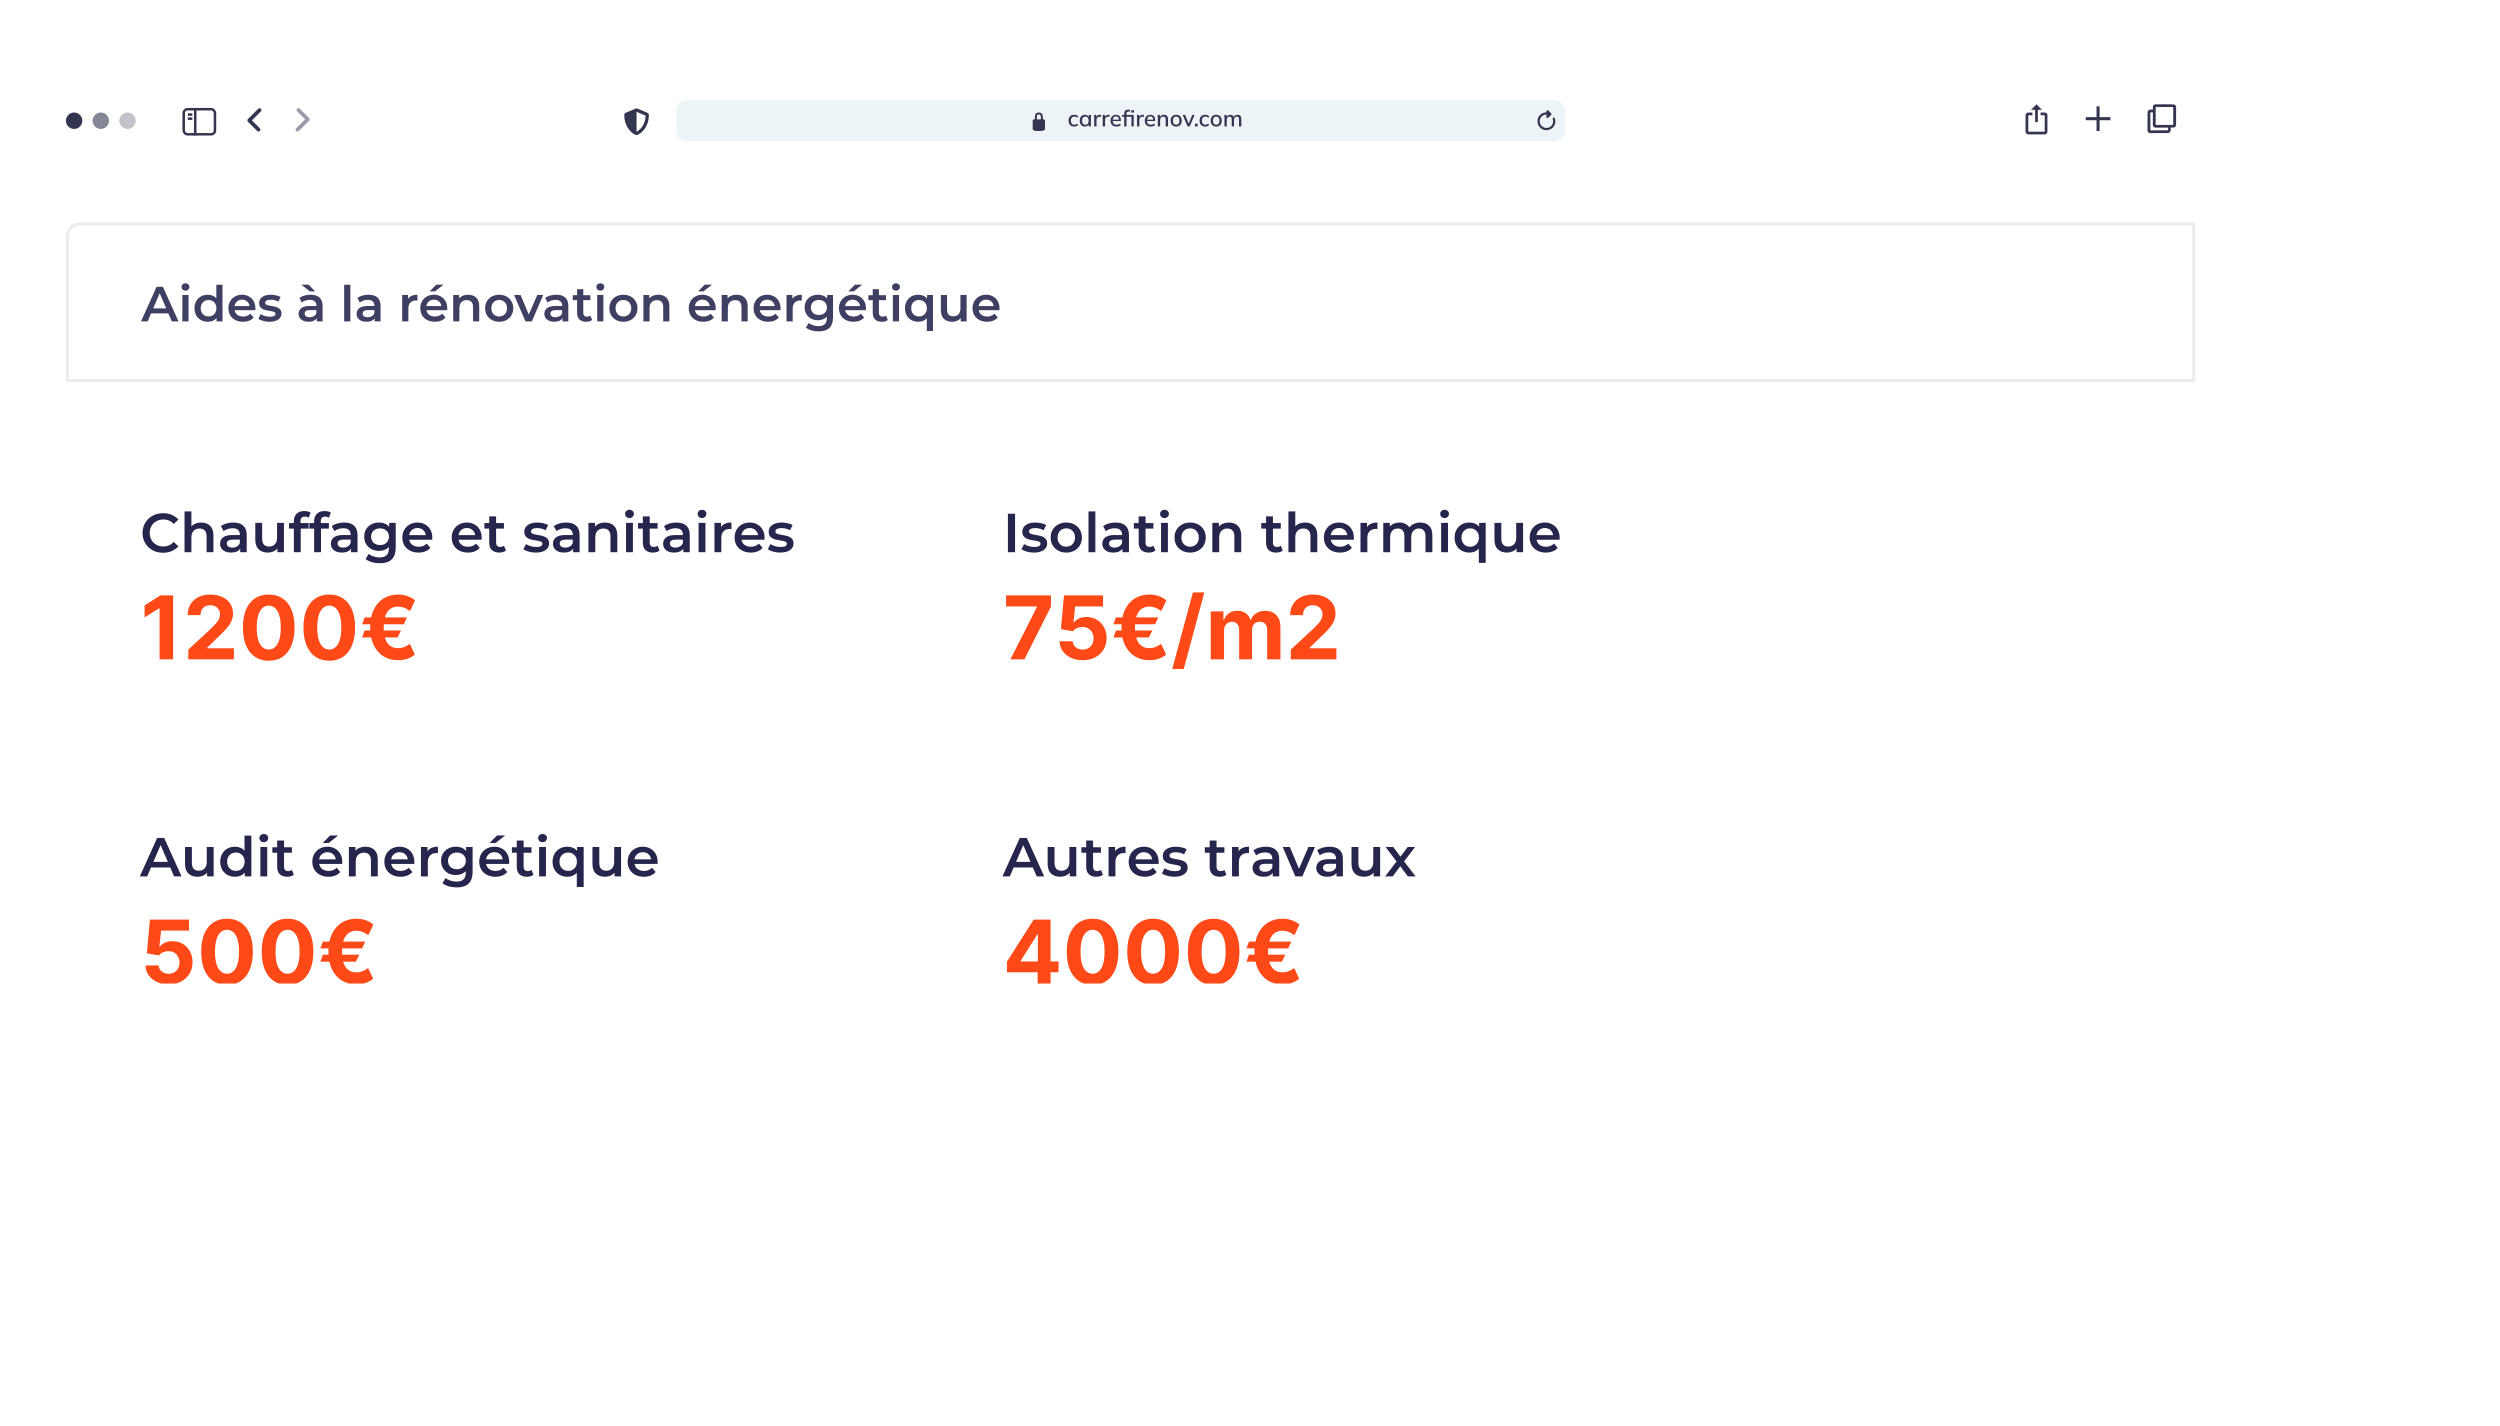 <svg xmlns="http://www.w3.org/2000/svg" width="910" height="519" viewBox="0 0 910 519" fill="none"><g filter="url(#filter0_bdi_307_749)"><path d="M805.667 5H16.334C12.283 5 9 8.283 9 12.334V409.667C9 413.717 12.283 417 16.334 417H805.667C809.717 417 813 413.717 813 409.667V12.334C813 8.283 809.717 5 805.667 5Z" fill="white"></path></g><g clip-path="url(#clip0_307_749)"><path d="M798.5 82V81.5H798H29C26.515 81.5 24.5 83.515 24.5 86V138V138.5H25H798H798.5V138V82Z" fill="white" stroke="#EAEBF0"></path><path d="M61.279 114.084H54.979L53.737 117H51.325L56.995 104.4H59.299L64.987 117H62.539L61.279 114.084ZM60.505 112.248L58.129 106.74L55.771 112.248H60.505ZM66.374 107.388H68.624V117H66.374V107.388ZM67.507 105.804C67.1 105.804 66.757 105.678 66.481 105.426C66.206 105.162 66.067 104.838 66.067 104.454C66.067 104.07 66.206 103.752 66.481 103.5C66.757 103.236 67.1 103.104 67.507 103.104C67.915 103.104 68.257 103.23 68.534 103.482C68.809 103.722 68.948 104.028 68.948 104.4C68.948 104.796 68.809 105.132 68.534 105.408C68.269 105.672 67.927 105.804 67.507 105.804ZM80.991 103.644V117H78.831V115.758C78.459 116.214 77.997 116.556 77.445 116.784C76.905 117.012 76.305 117.126 75.645 117.126C74.721 117.126 73.887 116.922 73.143 116.514C72.411 116.106 71.835 115.53 71.415 114.786C70.995 114.03 70.785 113.166 70.785 112.194C70.785 111.222 70.995 110.364 71.415 109.62C71.835 108.876 72.411 108.3 73.143 107.892C73.887 107.484 74.721 107.28 75.645 107.28C76.281 107.28 76.863 107.388 77.391 107.604C77.919 107.82 78.369 108.144 78.741 108.576V103.644H80.991ZM75.915 115.2C76.455 115.2 76.941 115.08 77.373 114.84C77.805 114.588 78.147 114.234 78.399 113.778C78.651 113.322 78.777 112.794 78.777 112.194C78.777 111.594 78.651 111.066 78.399 110.61C78.147 110.154 77.805 109.806 77.373 109.566C76.941 109.314 76.455 109.188 75.915 109.188C75.375 109.188 74.889 109.314 74.457 109.566C74.025 109.806 73.683 110.154 73.431 110.61C73.179 111.066 73.053 111.594 73.053 112.194C73.053 112.794 73.179 113.322 73.431 113.778C73.683 114.234 74.025 114.588 74.457 114.84C74.889 115.08 75.375 115.2 75.915 115.2ZM92.97 112.248C92.97 112.404 92.958 112.626 92.934 112.914H85.392C85.524 113.622 85.866 114.186 86.418 114.606C86.982 115.014 87.678 115.218 88.506 115.218C89.562 115.218 90.432 114.87 91.116 114.174L92.322 115.56C91.89 116.076 91.344 116.466 90.684 116.73C90.024 116.994 89.28 117.126 88.452 117.126C87.396 117.126 86.466 116.916 85.662 116.496C84.858 116.076 84.234 115.494 83.79 114.75C83.358 113.994 83.142 113.142 83.142 112.194C83.142 111.258 83.352 110.418 83.772 109.674C84.204 108.918 84.798 108.33 85.554 107.91C86.31 107.49 87.162 107.28 88.11 107.28C89.046 107.28 89.88 107.49 90.612 107.91C91.356 108.318 91.932 108.9 92.34 109.656C92.76 110.4 92.97 111.264 92.97 112.248ZM88.11 109.08C87.39 109.08 86.778 109.296 86.274 109.728C85.782 110.148 85.482 110.712 85.374 111.42H90.828C90.732 110.724 90.438 110.16 89.946 109.728C89.454 109.296 88.842 109.08 88.11 109.08ZM98.101 117.126C97.321 117.126 96.559 117.024 95.815 116.82C95.071 116.616 94.477 116.358 94.033 116.046L94.897 114.336C95.329 114.624 95.845 114.858 96.445 115.038C97.057 115.206 97.657 115.29 98.245 115.29C99.589 115.29 100.261 114.936 100.261 114.228C100.261 113.892 100.087 113.658 99.739 113.526C99.403 113.394 98.857 113.268 98.101 113.148C97.309 113.028 96.661 112.89 96.157 112.734C95.665 112.578 95.233 112.308 94.861 111.924C94.501 111.528 94.321 110.982 94.321 110.286C94.321 109.374 94.699 108.648 95.455 108.108C96.223 107.556 97.255 107.28 98.551 107.28C99.211 107.28 99.871 107.358 100.531 107.514C101.191 107.658 101.731 107.856 102.151 108.108L101.287 109.818C100.471 109.338 99.553 109.098 98.533 109.098C97.873 109.098 97.369 109.2 97.021 109.404C96.685 109.596 96.517 109.854 96.517 110.178C96.517 110.538 96.697 110.796 97.057 110.952C97.429 111.096 97.999 111.234 98.767 111.366C99.535 111.486 100.165 111.624 100.657 111.78C101.149 111.936 101.569 112.2 101.917 112.572C102.277 112.944 102.457 113.472 102.457 114.156C102.457 115.056 102.067 115.776 101.287 116.316C100.507 116.856 99.445 117.126 98.101 117.126ZM113.042 107.28C114.458 107.28 115.538 107.622 116.282 108.306C117.038 108.978 117.416 109.998 117.416 111.366V117H115.292V115.83C115.016 116.25 114.62 116.574 114.104 116.802C113.6 117.018 112.988 117.126 112.268 117.126C111.548 117.126 110.918 117.006 110.378 116.766C109.838 116.514 109.418 116.172 109.118 115.74C108.83 115.296 108.686 114.798 108.686 114.246C108.686 113.382 109.004 112.692 109.64 112.176C110.288 111.648 111.302 111.384 112.682 111.384H115.166V111.24C115.166 110.568 114.962 110.052 114.554 109.692C114.158 109.332 113.564 109.152 112.772 109.152C112.232 109.152 111.698 109.236 111.17 109.404C110.654 109.572 110.216 109.806 109.856 110.106L108.974 108.468C109.478 108.084 110.084 107.79 110.792 107.586C111.5 107.382 112.25 107.28 113.042 107.28ZM112.736 115.488C113.3 115.488 113.798 115.362 114.23 115.11C114.674 114.846 114.986 114.474 115.166 113.994V112.878H112.844C111.548 112.878 110.9 113.304 110.9 114.156C110.9 114.564 111.062 114.888 111.386 115.128C111.71 115.368 112.16 115.488 112.736 115.488ZM109.676 103.608H112.322L114.752 106.074H112.808L109.676 103.608ZM125.278 103.644H127.528V117H125.278V103.644ZM134.153 107.28C135.569 107.28 136.649 107.622 137.393 108.306C138.149 108.978 138.527 109.998 138.527 111.366V117H136.403V115.83C136.127 116.25 135.731 116.574 135.215 116.802C134.711 117.018 134.099 117.126 133.379 117.126C132.659 117.126 132.029 117.006 131.489 116.766C130.949 116.514 130.529 116.172 130.229 115.74C129.941 115.296 129.797 114.798 129.797 114.246C129.797 113.382 130.115 112.692 130.751 112.176C131.399 111.648 132.413 111.384 133.793 111.384H136.277V111.24C136.277 110.568 136.073 110.052 135.665 109.692C135.269 109.332 134.675 109.152 133.883 109.152C133.343 109.152 132.809 109.236 132.281 109.404C131.765 109.572 131.327 109.806 130.967 110.106L130.085 108.468C130.589 108.084 131.195 107.79 131.903 107.586C132.611 107.382 133.361 107.28 134.153 107.28ZM133.847 115.488C134.411 115.488 134.909 115.362 135.341 115.11C135.785 114.846 136.097 114.474 136.277 113.994V112.878H133.955C132.659 112.878 132.011 113.304 132.011 114.156C132.011 114.564 132.173 114.888 132.497 115.128C132.821 115.368 133.271 115.488 133.847 115.488ZM148.531 108.792C149.179 107.784 150.319 107.28 151.951 107.28V109.422C151.759 109.386 151.585 109.368 151.429 109.368C150.553 109.368 149.869 109.626 149.377 110.142C148.885 110.646 148.639 111.378 148.639 112.338V117H146.389V107.388H148.531V108.792ZM162.808 112.248C162.808 112.404 162.796 112.626 162.772 112.914H155.23C155.362 113.622 155.704 114.186 156.256 114.606C156.82 115.014 157.516 115.218 158.344 115.218C159.4 115.218 160.27 114.87 160.954 114.174L162.16 115.56C161.728 116.076 161.182 116.466 160.522 116.73C159.862 116.994 159.118 117.126 158.29 117.126C157.234 117.126 156.304 116.916 155.5 116.496C154.696 116.076 154.072 115.494 153.628 114.75C153.196 113.994 152.98 113.142 152.98 112.194C152.98 111.258 153.19 110.418 153.61 109.674C154.042 108.918 154.636 108.33 155.392 107.91C156.148 107.49 157 107.28 157.948 107.28C158.884 107.28 159.718 107.49 160.45 107.91C161.194 108.318 161.77 108.9 162.178 109.656C162.598 110.4 162.808 111.264 162.808 112.248ZM157.948 109.08C157.228 109.08 156.616 109.296 156.112 109.728C155.62 110.148 155.32 110.712 155.212 111.42H160.666C160.57 110.724 160.276 110.16 159.784 109.728C159.292 109.296 158.68 109.08 157.948 109.08ZM158.812 103.608H161.458L158.326 106.074H156.382L158.812 103.608ZM170.423 107.28C171.635 107.28 172.607 107.634 173.339 108.342C174.071 109.05 174.437 110.1 174.437 111.492V117H172.187V111.78C172.187 110.94 171.989 110.31 171.593 109.89C171.197 109.458 170.633 109.242 169.901 109.242C169.073 109.242 168.419 109.494 167.939 109.998C167.459 110.49 167.219 111.204 167.219 112.14V117H164.969V107.388H167.111V108.63C167.483 108.186 167.951 107.85 168.515 107.622C169.079 107.394 169.715 107.28 170.423 107.28ZM181.699 117.126C180.727 117.126 179.851 116.916 179.071 116.496C178.291 116.076 177.679 115.494 177.235 114.75C176.803 113.994 176.587 113.142 176.587 112.194C176.587 111.246 176.803 110.4 177.235 109.656C177.679 108.912 178.291 108.33 179.071 107.91C179.851 107.49 180.727 107.28 181.699 107.28C182.683 107.28 183.565 107.49 184.345 107.91C185.125 108.33 185.731 108.912 186.163 109.656C186.607 110.4 186.829 111.246 186.829 112.194C186.829 113.142 186.607 113.994 186.163 114.75C185.731 115.494 185.125 116.076 184.345 116.496C183.565 116.916 182.683 117.126 181.699 117.126ZM181.699 115.2C182.527 115.2 183.211 114.924 183.751 114.372C184.291 113.82 184.561 113.094 184.561 112.194C184.561 111.294 184.291 110.568 183.751 110.016C183.211 109.464 182.527 109.188 181.699 109.188C180.871 109.188 180.187 109.464 179.647 110.016C179.119 110.568 178.855 111.294 178.855 112.194C178.855 113.094 179.119 113.82 179.647 114.372C180.187 114.924 180.871 115.2 181.699 115.2ZM197.717 107.388L193.595 117H191.273L187.151 107.388H189.491L192.479 114.516L195.557 107.388H197.717ZM202.497 107.28C203.913 107.28 204.993 107.622 205.737 108.306C206.493 108.978 206.871 109.998 206.871 111.366V117H204.747V115.83C204.471 116.25 204.075 116.574 203.559 116.802C203.055 117.018 202.443 117.126 201.723 117.126C201.003 117.126 200.373 117.006 199.833 116.766C199.293 116.514 198.873 116.172 198.573 115.74C198.285 115.296 198.141 114.798 198.141 114.246C198.141 113.382 198.459 112.692 199.095 112.176C199.743 111.648 200.757 111.384 202.137 111.384H204.621V111.24C204.621 110.568 204.417 110.052 204.009 109.692C203.613 109.332 203.019 109.152 202.227 109.152C201.687 109.152 201.153 109.236 200.625 109.404C200.109 109.572 199.671 109.806 199.311 110.106L198.429 108.468C198.933 108.084 199.539 107.79 200.247 107.586C200.955 107.382 201.705 107.28 202.497 107.28ZM202.191 115.488C202.755 115.488 203.253 115.362 203.685 115.11C204.129 114.846 204.441 114.474 204.621 113.994V112.878H202.299C201.003 112.878 200.355 113.304 200.355 114.156C200.355 114.564 200.517 114.888 200.841 115.128C201.165 115.368 201.615 115.488 202.191 115.488ZM215.536 116.478C215.272 116.694 214.948 116.856 214.564 116.964C214.192 117.072 213.796 117.126 213.376 117.126C212.32 117.126 211.504 116.85 210.928 116.298C210.352 115.746 210.064 114.942 210.064 113.886V109.26H208.48V107.46H210.064V105.264H212.314V107.46H214.888V109.26H212.314V113.832C212.314 114.3 212.428 114.66 212.656 114.912C212.884 115.152 213.214 115.272 213.646 115.272C214.15 115.272 214.57 115.14 214.906 114.876L215.536 116.478ZM217.387 107.388H219.637V117H217.387V107.388ZM218.521 105.804C218.113 105.804 217.771 105.678 217.495 105.426C217.219 105.162 217.081 104.838 217.081 104.454C217.081 104.07 217.219 103.752 217.495 103.5C217.771 103.236 218.113 103.104 218.521 103.104C218.929 103.104 219.271 103.23 219.547 103.482C219.823 103.722 219.961 104.028 219.961 104.4C219.961 104.796 219.823 105.132 219.547 105.408C219.283 105.672 218.941 105.804 218.521 105.804ZM226.91 117.126C225.938 117.126 225.062 116.916 224.282 116.496C223.502 116.076 222.89 115.494 222.446 114.75C222.014 113.994 221.798 113.142 221.798 112.194C221.798 111.246 222.014 110.4 222.446 109.656C222.89 108.912 223.502 108.33 224.282 107.91C225.062 107.49 225.938 107.28 226.91 107.28C227.894 107.28 228.776 107.49 229.556 107.91C230.336 108.33 230.942 108.912 231.374 109.656C231.818 110.4 232.04 111.246 232.04 112.194C232.04 113.142 231.818 113.994 231.374 114.75C230.942 115.494 230.336 116.076 229.556 116.496C228.776 116.916 227.894 117.126 226.91 117.126ZM226.91 115.2C227.738 115.2 228.422 114.924 228.962 114.372C229.502 113.82 229.772 113.094 229.772 112.194C229.772 111.294 229.502 110.568 228.962 110.016C228.422 109.464 227.738 109.188 226.91 109.188C226.082 109.188 225.398 109.464 224.858 110.016C224.33 110.568 224.066 111.294 224.066 112.194C224.066 113.094 224.33 113.82 224.858 114.372C225.398 114.924 226.082 115.2 226.91 115.2ZM239.646 107.28C240.858 107.28 241.83 107.634 242.562 108.342C243.294 109.05 243.66 110.1 243.66 111.492V117H241.41V111.78C241.41 110.94 241.212 110.31 240.816 109.89C240.42 109.458 239.856 109.242 239.124 109.242C238.296 109.242 237.642 109.494 237.162 109.998C236.682 110.49 236.442 111.204 236.442 112.14V117H234.192V107.388H236.334V108.63C236.706 108.186 237.174 107.85 237.738 107.622C238.302 107.394 238.938 107.28 239.646 107.28ZM260.525 112.248C260.525 112.404 260.513 112.626 260.489 112.914H252.947C253.079 113.622 253.421 114.186 253.973 114.606C254.537 115.014 255.233 115.218 256.061 115.218C257.117 115.218 257.987 114.87 258.671 114.174L259.877 115.56C259.445 116.076 258.899 116.466 258.239 116.73C257.579 116.994 256.835 117.126 256.007 117.126C254.951 117.126 254.021 116.916 253.217 116.496C252.413 116.076 251.789 115.494 251.345 114.75C250.913 113.994 250.697 113.142 250.697 112.194C250.697 111.258 250.907 110.418 251.327 109.674C251.759 108.918 252.353 108.33 253.109 107.91C253.865 107.49 254.717 107.28 255.665 107.28C256.601 107.28 257.435 107.49 258.167 107.91C258.911 108.318 259.487 108.9 259.895 109.656C260.315 110.4 260.525 111.264 260.525 112.248ZM255.665 109.08C254.945 109.08 254.333 109.296 253.829 109.728C253.337 110.148 253.037 110.712 252.929 111.42H258.383C258.287 110.724 257.993 110.16 257.501 109.728C257.009 109.296 256.397 109.08 255.665 109.08ZM256.529 103.608H259.175L256.043 106.074H254.099L256.529 103.608ZM268.14 107.28C269.352 107.28 270.324 107.634 271.056 108.342C271.788 109.05 272.154 110.1 272.154 111.492V117H269.904V111.78C269.904 110.94 269.706 110.31 269.31 109.89C268.914 109.458 268.35 109.242 267.618 109.242C266.79 109.242 266.136 109.494 265.656 109.998C265.176 110.49 264.936 111.204 264.936 112.14V117H262.686V107.388H264.828V108.63C265.2 108.186 265.668 107.85 266.232 107.622C266.796 107.394 267.432 107.28 268.14 107.28ZM284.132 112.248C284.132 112.404 284.12 112.626 284.096 112.914H276.554C276.686 113.622 277.028 114.186 277.58 114.606C278.144 115.014 278.84 115.218 279.668 115.218C280.724 115.218 281.594 114.87 282.278 114.174L283.484 115.56C283.052 116.076 282.506 116.466 281.846 116.73C281.186 116.994 280.442 117.126 279.614 117.126C278.558 117.126 277.628 116.916 276.824 116.496C276.02 116.076 275.396 115.494 274.952 114.75C274.52 113.994 274.304 113.142 274.304 112.194C274.304 111.258 274.514 110.418 274.934 109.674C275.366 108.918 275.96 108.33 276.716 107.91C277.472 107.49 278.324 107.28 279.272 107.28C280.208 107.28 281.042 107.49 281.774 107.91C282.518 108.318 283.094 108.9 283.502 109.656C283.922 110.4 284.132 111.264 284.132 112.248ZM279.272 109.08C278.552 109.08 277.94 109.296 277.436 109.728C276.944 110.148 276.644 110.712 276.536 111.42H281.99C281.894 110.724 281.6 110.16 281.108 109.728C280.616 109.296 280.004 109.08 279.272 109.08ZM288.435 108.792C289.083 107.784 290.223 107.28 291.855 107.28V109.422C291.663 109.386 291.489 109.368 291.333 109.368C290.457 109.368 289.773 109.626 289.281 110.142C288.789 110.646 288.543 111.378 288.543 112.338V117H286.293V107.388H288.435V108.792ZM303.216 107.388V115.542C303.216 118.926 301.488 120.618 298.032 120.618C297.108 120.618 296.232 120.498 295.404 120.258C294.576 120.03 293.892 119.694 293.352 119.25L294.36 117.558C294.78 117.906 295.308 118.182 295.944 118.386C296.592 118.602 297.246 118.71 297.906 118.71C298.962 118.71 299.736 118.47 300.228 117.99C300.72 117.51 300.966 116.778 300.966 115.794V115.29C300.582 115.71 300.114 116.028 299.562 116.244C299.01 116.46 298.404 116.568 297.744 116.568C296.832 116.568 296.004 116.376 295.26 115.992C294.528 115.596 293.946 115.044 293.514 114.336C293.094 113.628 292.884 112.818 292.884 111.906C292.884 110.994 293.094 110.19 293.514 109.494C293.946 108.786 294.528 108.24 295.26 107.856C296.004 107.472 296.832 107.28 297.744 107.28C298.44 107.28 299.07 107.394 299.634 107.622C300.21 107.85 300.69 108.198 301.074 108.666V107.388H303.216ZM298.086 114.66C298.938 114.66 299.634 114.408 300.174 113.904C300.726 113.388 301.002 112.722 301.002 111.906C301.002 111.102 300.726 110.448 300.174 109.944C299.634 109.44 298.938 109.188 298.086 109.188C297.222 109.188 296.514 109.44 295.962 109.944C295.422 110.448 295.152 111.102 295.152 111.906C295.152 112.722 295.422 113.388 295.962 113.904C296.514 114.408 297.222 114.66 298.086 114.66ZM315.21 112.248C315.21 112.404 315.198 112.626 315.174 112.914H307.632C307.764 113.622 308.106 114.186 308.658 114.606C309.222 115.014 309.918 115.218 310.746 115.218C311.802 115.218 312.672 114.87 313.356 114.174L314.562 115.56C314.13 116.076 313.584 116.466 312.924 116.73C312.264 116.994 311.52 117.126 310.692 117.126C309.636 117.126 308.706 116.916 307.902 116.496C307.098 116.076 306.474 115.494 306.03 114.75C305.598 113.994 305.382 113.142 305.382 112.194C305.382 111.258 305.592 110.418 306.012 109.674C306.444 108.918 307.038 108.33 307.794 107.91C308.55 107.49 309.402 107.28 310.35 107.28C311.286 107.28 312.12 107.49 312.852 107.91C313.596 108.318 314.172 108.9 314.58 109.656C315 110.4 315.21 111.264 315.21 112.248ZM310.35 109.08C309.63 109.08 309.018 109.296 308.514 109.728C308.022 110.148 307.722 110.712 307.614 111.42H313.068C312.972 110.724 312.678 110.16 312.186 109.728C311.694 109.296 311.082 109.08 310.35 109.08ZM311.214 103.608H313.86L310.728 106.074H308.784L311.214 103.608ZM323.15 116.478C322.886 116.694 322.562 116.856 322.178 116.964C321.806 117.072 321.41 117.126 320.99 117.126C319.934 117.126 319.118 116.85 318.542 116.298C317.966 115.746 317.678 114.942 317.678 113.886V109.26H316.094V107.46H317.678V105.264H319.928V107.46H322.502V109.26H319.928V113.832C319.928 114.3 320.042 114.66 320.27 114.912C320.498 115.152 320.828 115.272 321.26 115.272C321.764 115.272 322.184 115.14 322.52 114.876L323.15 116.478ZM325 107.388H327.25V117H325V107.388ZM326.134 105.804C325.726 105.804 325.384 105.678 325.108 105.426C324.832 105.162 324.694 104.838 324.694 104.454C324.694 104.07 324.832 103.752 325.108 103.5C325.384 103.236 325.726 103.104 326.134 103.104C326.542 103.104 326.884 103.23 327.16 103.482C327.436 103.722 327.574 104.028 327.574 104.4C327.574 104.796 327.436 105.132 327.16 105.408C326.896 105.672 326.554 105.804 326.134 105.804ZM339.6 107.388V120.492H337.35V115.83C336.594 116.694 335.568 117.126 334.272 117.126C333.336 117.126 332.496 116.922 331.752 116.514C331.02 116.106 330.444 115.53 330.024 114.786C329.616 114.042 329.412 113.178 329.412 112.194C329.412 111.222 329.622 110.364 330.042 109.62C330.462 108.876 331.038 108.3 331.77 107.892C332.502 107.484 333.336 107.28 334.272 107.28C334.932 107.28 335.532 107.394 336.072 107.622C336.624 107.85 337.086 108.192 337.458 108.648V107.388H339.6ZM334.524 115.2C335.352 115.2 336.036 114.924 336.576 114.372C337.116 113.82 337.386 113.094 337.386 112.194C337.386 111.294 337.116 110.568 336.576 110.016C336.036 109.464 335.352 109.188 334.524 109.188C333.696 109.188 333.012 109.464 332.472 110.016C331.944 110.568 331.68 111.294 331.68 112.194C331.68 113.094 331.944 113.82 332.472 114.372C333.012 114.924 333.696 115.2 334.524 115.2ZM351.849 107.388V117H349.707V115.776C349.347 116.208 348.897 116.544 348.357 116.784C347.817 117.012 347.235 117.126 346.611 117.126C345.327 117.126 344.313 116.772 343.569 116.064C342.837 115.344 342.471 114.282 342.471 112.878V107.388H344.721V112.572C344.721 113.436 344.913 114.084 345.297 114.516C345.693 114.936 346.251 115.146 346.971 115.146C347.775 115.146 348.411 114.9 348.879 114.408C349.359 113.904 349.599 113.184 349.599 112.248V107.388H351.849ZM363.831 112.248C363.831 112.404 363.819 112.626 363.795 112.914H356.253C356.385 113.622 356.727 114.186 357.279 114.606C357.843 115.014 358.539 115.218 359.367 115.218C360.423 115.218 361.293 114.87 361.977 114.174L363.183 115.56C362.751 116.076 362.205 116.466 361.545 116.73C360.885 116.994 360.141 117.126 359.313 117.126C358.257 117.126 357.327 116.916 356.523 116.496C355.719 116.076 355.095 115.494 354.651 114.75C354.219 113.994 354.003 113.142 354.003 112.194C354.003 111.258 354.213 110.418 354.633 109.674C355.065 108.918 355.659 108.33 356.415 107.91C357.171 107.49 358.023 107.28 358.971 107.28C359.907 107.28 360.741 107.49 361.473 107.91C362.217 108.318 362.793 108.9 363.201 109.656C363.621 110.4 363.831 111.264 363.831 112.248ZM358.971 109.08C358.251 109.08 357.639 109.296 357.135 109.728C356.643 110.148 356.343 110.712 356.235 111.42H361.689C361.593 110.724 361.299 110.16 360.807 109.728C360.315 109.296 359.703 109.08 358.971 109.08Z" fill="#3F3F64"></path><path d="M59.36 201.2C57.947 201.2 56.667 200.893 55.52 200.28C54.387 199.653 53.493 198.793 52.84 197.7C52.2 196.607 51.88 195.373 51.88 194C51.88 192.627 52.207 191.393 52.86 190.3C53.513 189.207 54.407 188.353 55.54 187.74C56.687 187.113 57.967 186.8 59.38 186.8C60.527 186.8 61.573 187 62.52 187.4C63.467 187.8 64.267 188.38 64.92 189.14L63.24 190.72C62.227 189.627 60.98 189.08 59.5 189.08C58.54 189.08 57.68 189.293 56.92 189.72C56.16 190.133 55.567 190.713 55.14 191.46C54.713 192.207 54.5 193.053 54.5 194C54.5 194.947 54.713 195.793 55.14 196.54C55.567 197.287 56.16 197.873 56.92 198.3C57.68 198.713 58.54 198.92 59.5 198.92C60.98 198.92 62.227 198.367 63.24 197.26L64.92 198.86C64.267 199.62 63.46 200.2 62.5 200.6C61.553 201 60.507 201.2 59.36 201.2ZM73.231 190.2C74.578 190.2 75.658 190.593 76.471 191.38C77.285 192.167 77.691 193.333 77.691 194.88V201H75.191V195.2C75.191 194.267 74.971 193.567 74.531 193.1C74.091 192.62 73.465 192.38 72.651 192.38C71.731 192.38 71.005 192.66 70.471 193.22C69.938 193.767 69.671 194.56 69.671 195.6V201H67.171V186.16H69.671V191.56C70.085 191.12 70.591 190.787 71.191 190.56C71.805 190.32 72.485 190.2 73.231 190.2ZM84.943 190.2C86.516 190.2 87.716 190.58 88.543 191.34C89.383 192.087 89.803 193.22 89.803 194.74V201H87.443V199.7C87.136 200.167 86.696 200.527 86.123 200.78C85.563 201.02 84.883 201.14 84.083 201.14C83.283 201.14 82.583 201.007 81.983 200.74C81.383 200.46 80.916 200.08 80.583 199.6C80.263 199.107 80.103 198.553 80.103 197.94C80.103 196.98 80.456 196.213 81.163 195.64C81.883 195.053 83.009 194.76 84.543 194.76H87.303V194.6C87.303 193.853 87.076 193.28 86.623 192.88C86.183 192.48 85.523 192.28 84.643 192.28C84.043 192.28 83.449 192.373 82.863 192.56C82.289 192.747 81.803 193.007 81.403 193.34L80.423 191.52C80.983 191.093 81.656 190.767 82.443 190.54C83.229 190.313 84.063 190.2 84.943 190.2ZM84.603 199.32C85.229 199.32 85.783 199.18 86.263 198.9C86.756 198.607 87.103 198.193 87.303 197.66V196.42H84.723C83.283 196.42 82.563 196.893 82.563 197.84C82.563 198.293 82.743 198.653 83.103 198.92C83.463 199.187 83.963 199.32 84.603 199.32ZM103.351 190.32V201H100.971V199.64C100.571 200.12 100.071 200.493 99.471 200.76C98.871 201.013 98.224 201.14 97.531 201.14C96.104 201.14 94.978 200.747 94.151 199.96C93.338 199.16 92.931 197.98 92.931 196.42V190.32H95.431V196.08C95.431 197.04 95.644 197.76 96.071 198.24C96.511 198.707 97.131 198.94 97.931 198.94C98.824 198.94 99.531 198.667 100.051 198.12C100.584 197.56 100.851 196.76 100.851 195.72V190.32H103.351ZM110.964 188.04C109.911 188.04 109.384 188.613 109.384 189.76V190.4H112.324V192.4H109.464V201H106.964V192.4H105.204V190.4H106.964V189.72C106.964 188.573 107.298 187.673 107.964 187.02C108.631 186.353 109.571 186.02 110.784 186.02C111.744 186.02 112.498 186.213 113.044 186.6L112.344 188.48C111.918 188.187 111.458 188.04 110.964 188.04ZM118.347 188.04C117.294 188.04 116.767 188.613 116.767 189.76V190.4H119.707V192.4H116.847V201H114.347V192.4H112.587V190.4H114.347V189.72C114.347 188.573 114.681 187.673 115.347 187.02C116.014 186.353 116.954 186.02 118.167 186.02C119.127 186.02 119.881 186.213 120.427 186.6L119.727 188.48C119.301 188.187 118.841 188.04 118.347 188.04ZM125.275 190.2C126.848 190.2 128.048 190.58 128.875 191.34C129.715 192.087 130.135 193.22 130.135 194.74V201H127.775V199.7C127.468 200.167 127.028 200.527 126.455 200.78C125.895 201.02 125.215 201.14 124.415 201.14C123.615 201.14 122.915 201.007 122.315 200.74C121.715 200.46 121.248 200.08 120.915 199.6C120.595 199.107 120.435 198.553 120.435 197.94C120.435 196.98 120.788 196.213 121.495 195.64C122.215 195.053 123.341 194.76 124.875 194.76H127.635V194.6C127.635 193.853 127.408 193.28 126.955 192.88C126.515 192.48 125.855 192.28 124.975 192.28C124.375 192.28 123.781 192.373 123.195 192.56C122.621 192.747 122.135 193.007 121.735 193.34L120.755 191.52C121.315 191.093 121.988 190.767 122.775 190.54C123.561 190.313 124.395 190.2 125.275 190.2ZM124.935 199.32C125.561 199.32 126.115 199.18 126.595 198.9C127.088 198.607 127.435 198.193 127.635 197.66V196.42H125.055C123.615 196.42 122.895 196.893 122.895 197.84C122.895 198.293 123.075 198.653 123.435 198.92C123.795 199.187 124.295 199.32 124.935 199.32ZM144.041 190.32V199.38C144.041 203.14 142.121 205.02 138.281 205.02C137.254 205.02 136.281 204.887 135.361 204.62C134.441 204.367 133.681 203.993 133.081 203.5L134.201 201.62C134.667 202.007 135.254 202.313 135.961 202.54C136.681 202.78 137.407 202.9 138.141 202.9C139.314 202.9 140.174 202.633 140.721 202.1C141.267 201.567 141.541 200.753 141.541 199.66V199.1C141.114 199.567 140.594 199.92 139.981 200.16C139.367 200.4 138.694 200.52 137.961 200.52C136.947 200.52 136.027 200.307 135.201 199.88C134.387 199.44 133.741 198.827 133.261 198.04C132.794 197.253 132.561 196.353 132.561 195.34C132.561 194.327 132.794 193.433 133.261 192.66C133.741 191.873 134.387 191.267 135.201 190.84C136.027 190.413 136.947 190.2 137.961 190.2C138.734 190.2 139.434 190.327 140.061 190.58C140.701 190.833 141.234 191.22 141.661 191.74V190.32H144.041ZM138.341 198.4C139.287 198.4 140.061 198.12 140.661 197.56C141.274 196.987 141.581 196.247 141.581 195.34C141.581 194.447 141.274 193.72 140.661 193.16C140.061 192.6 139.287 192.32 138.341 192.32C137.381 192.32 136.594 192.6 135.981 193.16C135.381 193.72 135.081 194.447 135.081 195.34C135.081 196.247 135.381 196.987 135.981 197.56C136.594 198.12 137.381 198.4 138.341 198.4ZM157.368 195.72C157.368 195.893 157.354 196.14 157.328 196.46H148.948C149.094 197.247 149.474 197.873 150.088 198.34C150.714 198.793 151.488 199.02 152.408 199.02C153.581 199.02 154.548 198.633 155.308 197.86L156.648 199.4C156.168 199.973 155.561 200.407 154.828 200.7C154.094 200.993 153.268 201.14 152.348 201.14C151.174 201.14 150.141 200.907 149.248 200.44C148.354 199.973 147.661 199.327 147.168 198.5C146.688 197.66 146.448 196.713 146.448 195.66C146.448 194.62 146.681 193.687 147.148 192.86C147.628 192.02 148.288 191.367 149.128 190.9C149.968 190.433 150.914 190.2 151.968 190.2C153.008 190.2 153.934 190.433 154.748 190.9C155.574 191.353 156.214 192 156.668 192.84C157.134 193.667 157.368 194.627 157.368 195.72ZM151.968 192.2C151.168 192.2 150.488 192.44 149.928 192.92C149.381 193.387 149.048 194.013 148.928 194.8H154.988C154.881 194.027 154.554 193.4 154.008 192.92C153.461 192.44 152.781 192.2 151.968 192.2ZM175.336 195.72C175.336 195.893 175.323 196.14 175.296 196.46H166.916C167.063 197.247 167.443 197.873 168.056 198.34C168.683 198.793 169.456 199.02 170.376 199.02C171.55 199.02 172.516 198.633 173.276 197.86L174.616 199.4C174.136 199.973 173.53 200.407 172.796 200.7C172.063 200.993 171.236 201.14 170.316 201.14C169.143 201.14 168.11 200.907 167.216 200.44C166.323 199.973 165.63 199.327 165.136 198.5C164.656 197.66 164.416 196.713 164.416 195.66C164.416 194.62 164.65 193.687 165.116 192.86C165.596 192.02 166.256 191.367 167.096 190.9C167.936 190.433 168.883 190.2 169.936 190.2C170.976 190.2 171.903 190.433 172.716 190.9C173.543 191.353 174.183 192 174.636 192.84C175.103 193.667 175.336 194.627 175.336 195.72ZM169.936 192.2C169.136 192.2 168.456 192.44 167.896 192.92C167.35 193.387 167.016 194.013 166.896 194.8H172.956C172.85 194.027 172.523 193.4 171.976 192.92C171.43 192.44 170.75 192.2 169.936 192.2ZM184.158 200.42C183.864 200.66 183.504 200.84 183.078 200.96C182.664 201.08 182.224 201.14 181.758 201.14C180.584 201.14 179.678 200.833 179.038 200.22C178.398 199.607 178.078 198.713 178.078 197.54V192.4H176.318V190.4H178.078V187.96H180.578V190.4H183.438V192.4H180.578V197.48C180.578 198 180.704 198.4 180.958 198.68C181.211 198.947 181.578 199.08 182.058 199.08C182.618 199.08 183.084 198.933 183.458 198.64L184.158 200.42ZM195.042 201.14C194.175 201.14 193.328 201.027 192.502 200.8C191.675 200.573 191.015 200.287 190.522 199.94L191.482 198.04C191.962 198.36 192.535 198.62 193.202 198.82C193.882 199.007 194.548 199.1 195.202 199.1C196.695 199.1 197.442 198.707 197.442 197.92C197.442 197.547 197.248 197.287 196.862 197.14C196.488 196.993 195.882 196.853 195.042 196.72C194.162 196.587 193.442 196.433 192.882 196.26C192.335 196.087 191.855 195.787 191.442 195.36C191.042 194.92 190.842 194.313 190.842 193.54C190.842 192.527 191.262 191.72 192.102 191.12C192.955 190.507 194.102 190.2 195.542 190.2C196.275 190.2 197.008 190.287 197.742 190.46C198.475 190.62 199.075 190.84 199.542 191.12L198.582 193.02C197.675 192.487 196.655 192.22 195.522 192.22C194.788 192.22 194.228 192.333 193.842 192.56C193.468 192.773 193.282 193.06 193.282 193.42C193.282 193.82 193.482 194.107 193.882 194.28C194.295 194.44 194.928 194.593 195.782 194.74C196.635 194.873 197.335 195.027 197.882 195.2C198.428 195.373 198.895 195.667 199.282 196.08C199.682 196.493 199.882 197.08 199.882 197.84C199.882 198.84 199.448 199.64 198.582 200.24C197.715 200.84 196.535 201.14 195.042 201.14ZM206.115 190.2C207.688 190.2 208.888 190.58 209.715 191.34C210.555 192.087 210.975 193.22 210.975 194.74V201H208.615V199.7C208.308 200.167 207.868 200.527 207.295 200.78C206.735 201.02 206.055 201.14 205.255 201.14C204.455 201.14 203.755 201.007 203.155 200.74C202.555 200.46 202.088 200.08 201.755 199.6C201.435 199.107 201.275 198.553 201.275 197.94C201.275 196.98 201.628 196.213 202.335 195.64C203.055 195.053 204.181 194.76 205.715 194.76H208.475V194.6C208.475 193.853 208.248 193.28 207.795 192.88C207.355 192.48 206.695 192.28 205.815 192.28C205.215 192.28 204.621 192.373 204.035 192.56C203.461 192.747 202.975 193.007 202.575 193.34L201.595 191.52C202.155 191.093 202.828 190.767 203.615 190.54C204.401 190.313 205.235 190.2 206.115 190.2ZM205.775 199.32C206.401 199.32 206.955 199.18 207.435 198.9C207.928 198.607 208.275 198.193 208.475 197.66V196.42H205.895C204.455 196.42 203.735 196.893 203.735 197.84C203.735 198.293 203.915 198.653 204.275 198.92C204.635 199.187 205.135 199.32 205.775 199.32ZM220.243 190.2C221.59 190.2 222.67 190.593 223.483 191.38C224.296 192.167 224.703 193.333 224.703 194.88V201H222.203V195.2C222.203 194.267 221.983 193.567 221.543 193.1C221.103 192.62 220.476 192.38 219.663 192.38C218.743 192.38 218.016 192.66 217.483 193.22C216.95 193.767 216.683 194.56 216.683 195.6V201H214.183V190.32H216.563V191.7C216.976 191.207 217.496 190.833 218.123 190.58C218.75 190.327 219.456 190.2 220.243 190.2ZM227.874 190.32H230.374V201H227.874V190.32ZM229.134 188.56C228.681 188.56 228.301 188.42 227.994 188.14C227.688 187.847 227.534 187.487 227.534 187.06C227.534 186.633 227.688 186.28 227.994 186C228.301 185.707 228.681 185.56 229.134 185.56C229.588 185.56 229.968 185.7 230.274 185.98C230.581 186.247 230.734 186.587 230.734 187C230.734 187.44 230.581 187.813 230.274 188.12C229.981 188.413 229.601 188.56 229.134 188.56ZM240.076 200.42C239.782 200.66 239.422 200.84 238.996 200.96C238.582 201.08 238.142 201.14 237.676 201.14C236.502 201.14 235.596 200.833 234.956 200.22C234.316 199.607 233.996 198.713 233.996 197.54V192.4H232.236V190.4H233.996V187.96H236.496V190.4H239.356V192.4H236.496V197.48C236.496 198 236.622 198.4 236.876 198.68C237.129 198.947 237.496 199.08 237.976 199.08C238.536 199.08 239.002 198.933 239.376 198.64L240.076 200.42ZM246.212 190.2C247.786 190.2 248.986 190.58 249.812 191.34C250.652 192.087 251.072 193.22 251.072 194.74V201H248.712V199.7C248.406 200.167 247.966 200.527 247.392 200.78C246.832 201.02 246.152 201.14 245.352 201.14C244.552 201.14 243.852 201.007 243.252 200.74C242.652 200.46 242.186 200.08 241.852 199.6C241.532 199.107 241.372 198.553 241.372 197.94C241.372 196.98 241.726 196.213 242.432 195.64C243.152 195.053 244.279 194.76 245.812 194.76H248.572V194.6C248.572 193.853 248.346 193.28 247.892 192.88C247.452 192.48 246.792 192.28 245.912 192.28C245.312 192.28 244.719 192.373 244.132 192.56C243.559 192.747 243.072 193.007 242.672 193.34L241.692 191.52C242.252 191.093 242.926 190.767 243.712 190.54C244.499 190.313 245.332 190.2 246.212 190.2ZM245.872 199.32C246.499 199.32 247.052 199.18 247.532 198.9C248.026 198.607 248.372 198.193 248.572 197.66V196.42H245.992C244.552 196.42 243.832 196.893 243.832 197.84C243.832 198.293 244.012 198.653 244.372 198.92C244.732 199.187 245.232 199.32 245.872 199.32ZM254.281 190.32H256.781V201H254.281V190.32ZM255.541 188.56C255.087 188.56 254.707 188.42 254.401 188.14C254.094 187.847 253.941 187.487 253.941 187.06C253.941 186.633 254.094 186.28 254.401 186C254.707 185.707 255.087 185.56 255.541 185.56C255.994 185.56 256.374 185.7 256.681 185.98C256.987 186.247 257.141 186.587 257.141 187C257.141 187.44 256.987 187.813 256.681 188.12C256.387 188.413 256.007 188.56 255.541 188.56ZM262.442 191.88C263.162 190.76 264.429 190.2 266.242 190.2V192.58C266.029 192.54 265.835 192.52 265.662 192.52C264.689 192.52 263.929 192.807 263.382 193.38C262.835 193.94 262.562 194.753 262.562 195.82V201H260.062V190.32H262.442V191.88ZM278.305 195.72C278.305 195.893 278.292 196.14 278.265 196.46H269.885C270.032 197.247 270.412 197.873 271.025 198.34C271.652 198.793 272.425 199.02 273.345 199.02C274.518 199.02 275.485 198.633 276.245 197.86L277.585 199.4C277.105 199.973 276.498 200.407 275.765 200.7C275.032 200.993 274.205 201.14 273.285 201.14C272.112 201.14 271.078 200.907 270.185 200.44C269.292 199.973 268.598 199.327 268.105 198.5C267.625 197.66 267.385 196.713 267.385 195.66C267.385 194.62 267.618 193.687 268.085 192.86C268.565 192.02 269.225 191.367 270.065 190.9C270.905 190.433 271.852 190.2 272.905 190.2C273.945 190.2 274.872 190.433 275.685 190.9C276.512 191.353 277.152 192 277.605 192.84C278.072 193.667 278.305 194.627 278.305 195.72ZM272.905 192.2C272.105 192.2 271.425 192.44 270.865 192.92C270.318 193.387 269.985 194.013 269.865 194.8H275.925C275.818 194.027 275.492 193.4 274.945 192.92C274.398 192.44 273.718 192.2 272.905 192.2ZM284.006 201.14C283.14 201.14 282.293 201.027 281.466 200.8C280.64 200.573 279.98 200.287 279.486 199.94L280.446 198.04C280.926 198.36 281.5 198.62 282.166 198.82C282.846 199.007 283.513 199.1 284.166 199.1C285.66 199.1 286.406 198.707 286.406 197.92C286.406 197.547 286.213 197.287 285.826 197.14C285.453 196.993 284.846 196.853 284.006 196.72C283.126 196.587 282.406 196.433 281.846 196.26C281.3 196.087 280.82 195.787 280.406 195.36C280.006 194.92 279.806 194.313 279.806 193.54C279.806 192.527 280.226 191.72 281.066 191.12C281.92 190.507 283.066 190.2 284.506 190.2C285.24 190.2 285.973 190.287 286.706 190.46C287.44 190.62 288.04 190.84 288.506 191.12L287.546 193.02C286.64 192.487 285.62 192.22 284.486 192.22C283.753 192.22 283.193 192.333 282.806 192.56C282.433 192.773 282.246 193.06 282.246 193.42C282.246 193.82 282.446 194.107 282.846 194.28C283.26 194.44 283.893 194.593 284.746 194.74C285.6 194.873 286.3 195.027 286.846 195.2C287.393 195.373 287.86 195.667 288.246 196.08C288.646 196.493 288.846 197.08 288.846 197.84C288.846 198.84 288.413 199.64 287.546 200.24C286.68 200.84 285.5 201.14 284.006 201.14Z" fill="#25254E"></path><path d="M63.011 216.727V240H58.091V221.398H57.955L52.625 224.739V220.375L58.386 216.727H63.011ZM68.543 240V236.455L76.827 228.784C77.531 228.102 78.122 227.489 78.599 226.943C79.084 226.398 79.452 225.864 79.702 225.341C79.952 224.811 80.077 224.239 80.077 223.625C80.077 222.943 79.921 222.356 79.611 221.864C79.3 221.364 78.876 220.981 78.338 220.716C77.8 220.443 77.19 220.307 76.508 220.307C75.796 220.307 75.175 220.451 74.645 220.739C74.115 221.027 73.706 221.439 73.418 221.977C73.13 222.515 72.986 223.155 72.986 223.898H68.315C68.315 222.375 68.66 221.053 69.349 219.932C70.039 218.811 71.005 217.943 72.247 217.33C73.49 216.716 74.921 216.409 76.543 216.409C78.209 216.409 79.66 216.705 80.895 217.295C82.137 217.879 83.103 218.689 83.793 219.727C84.482 220.765 84.827 221.955 84.827 223.295C84.827 224.174 84.653 225.042 84.304 225.898C83.963 226.754 83.353 227.705 82.474 228.75C81.596 229.788 80.357 231.034 78.758 232.489L75.361 235.818V235.977H85.133V240H68.543ZM97.824 240.511C95.869 240.504 94.188 240.023 92.778 239.068C91.377 238.114 90.297 236.731 89.54 234.92C88.79 233.11 88.419 230.932 88.426 228.386C88.426 225.848 88.801 223.686 89.551 221.898C90.309 220.11 91.388 218.75 92.79 217.818C94.199 216.879 95.877 216.409 97.824 216.409C99.771 216.409 101.445 216.879 102.847 217.818C104.256 218.758 105.339 220.121 106.097 221.909C106.854 223.689 107.229 225.848 107.222 228.386C107.222 230.939 106.843 233.121 106.085 234.932C105.335 236.742 104.259 238.125 102.858 239.08C101.456 240.034 99.778 240.511 97.824 240.511ZM97.824 236.432C99.157 236.432 100.222 235.761 101.017 234.42C101.813 233.08 102.206 231.068 102.199 228.386C102.199 226.621 102.017 225.152 101.653 223.977C101.297 222.803 100.79 221.92 100.131 221.33C99.479 220.739 98.71 220.443 97.824 220.443C96.498 220.443 95.438 221.106 94.642 222.432C93.847 223.758 93.445 225.742 93.438 228.386C93.438 230.174 93.615 231.667 93.972 232.864C94.335 234.053 94.847 234.947 95.506 235.545C96.165 236.136 96.938 236.432 97.824 236.432ZM119.855 240.511C117.901 240.504 116.219 240.023 114.81 239.068C113.408 238.114 112.329 236.731 111.571 234.92C110.821 233.11 110.45 230.932 110.457 228.386C110.457 225.848 110.832 223.686 111.582 221.898C112.34 220.11 113.42 218.75 114.821 217.818C116.23 216.879 117.908 216.409 119.855 216.409C121.802 216.409 123.476 216.879 124.878 217.818C126.287 218.758 127.37 220.121 128.128 221.909C128.885 223.689 129.26 225.848 129.253 228.386C129.253 230.939 128.874 233.121 128.116 234.932C127.366 236.742 126.291 238.125 124.889 239.08C123.488 240.034 121.81 240.511 119.855 240.511ZM119.855 236.432C121.188 236.432 122.253 235.761 123.048 234.42C123.844 233.08 124.238 231.068 124.23 228.386C124.23 226.621 124.048 225.152 123.685 223.977C123.329 222.803 122.821 221.92 122.162 221.33C121.51 220.739 120.741 220.443 119.855 220.443C118.529 220.443 117.469 221.106 116.673 222.432C115.878 223.758 115.476 225.742 115.469 228.386C115.469 230.174 115.647 231.667 116.003 232.864C116.366 234.053 116.878 234.947 117.537 235.545C118.196 236.136 118.969 236.432 119.855 236.432ZM148.125 224.739L147 227.227H131.807L132.727 224.739H148.125ZM145.955 229.5L144.716 232.045H131.807L132.727 229.5H145.955ZM151.08 218.523L149.261 222.409C148.958 222.197 148.591 221.966 148.159 221.716C147.735 221.458 147.246 221.242 146.693 221.068C146.148 220.886 145.542 220.795 144.875 220.795C143.822 220.795 142.905 221.061 142.125 221.591C141.345 222.121 140.739 222.947 140.307 224.068C139.883 225.189 139.67 226.629 139.67 228.386C139.67 230.159 139.883 231.602 140.307 232.716C140.739 233.822 141.345 234.636 142.125 235.159C142.905 235.674 143.822 235.932 144.875 235.932C145.542 235.932 146.148 235.845 146.693 235.67C147.239 235.496 147.716 235.288 148.125 235.045C148.542 234.803 148.89 234.58 149.17 234.375L151.011 238.261C150.186 238.943 149.25 239.458 148.205 239.807C147.159 240.148 146.049 240.318 144.875 240.318C142.89 240.318 141.133 239.848 139.602 238.909C138.08 237.962 136.886 236.602 136.023 234.83C135.159 233.049 134.727 230.902 134.727 228.386C134.727 225.879 135.159 223.731 136.023 221.943C136.886 220.155 138.08 218.788 139.602 217.841C141.133 216.886 142.89 216.409 144.875 216.409C146.095 216.409 147.223 216.591 148.261 216.955C149.299 217.318 150.239 217.841 151.08 218.523Z" fill="#FF4917"></path><path d="M366.88 187H369.48V201H366.88V187ZM376.327 201.14C375.46 201.14 374.613 201.027 373.787 200.8C372.96 200.573 372.3 200.287 371.807 199.94L372.767 198.04C373.247 198.36 373.82 198.62 374.487 198.82C375.167 199.007 375.833 199.1 376.487 199.1C377.98 199.1 378.727 198.707 378.727 197.92C378.727 197.547 378.533 197.287 378.147 197.14C377.773 196.993 377.167 196.853 376.327 196.72C375.447 196.587 374.727 196.433 374.167 196.26C373.62 196.087 373.14 195.787 372.727 195.36C372.327 194.92 372.127 194.313 372.127 193.54C372.127 192.527 372.547 191.72 373.387 191.12C374.24 190.507 375.387 190.2 376.827 190.2C377.56 190.2 378.293 190.287 379.027 190.46C379.76 190.62 380.36 190.84 380.827 191.12L379.867 193.02C378.96 192.487 377.94 192.22 376.807 192.22C376.073 192.22 375.513 192.333 375.127 192.56C374.753 192.773 374.567 193.06 374.567 193.42C374.567 193.82 374.767 194.107 375.167 194.28C375.58 194.44 376.213 194.593 377.067 194.74C377.92 194.873 378.62 195.027 379.167 195.2C379.713 195.373 380.18 195.667 380.567 196.08C380.967 196.493 381.167 197.08 381.167 197.84C381.167 198.84 380.733 199.64 379.867 200.24C379 200.84 377.82 201.14 376.327 201.14ZM388.12 201.14C387.04 201.14 386.066 200.907 385.2 200.44C384.333 199.973 383.653 199.327 383.16 198.5C382.68 197.66 382.44 196.713 382.44 195.66C382.44 194.607 382.68 193.667 383.16 192.84C383.653 192.013 384.333 191.367 385.2 190.9C386.066 190.433 387.04 190.2 388.12 190.2C389.213 190.2 390.193 190.433 391.06 190.9C391.926 191.367 392.6 192.013 393.08 192.84C393.573 193.667 393.82 194.607 393.82 195.66C393.82 196.713 393.573 197.66 393.08 198.5C392.6 199.327 391.926 199.973 391.06 200.44C390.193 200.907 389.213 201.14 388.12 201.14ZM388.12 199C389.04 199 389.8 198.693 390.4 198.08C391 197.467 391.3 196.66 391.3 195.66C391.3 194.66 391 193.853 390.4 193.24C389.8 192.627 389.04 192.32 388.12 192.32C387.2 192.32 386.44 192.627 385.84 193.24C385.253 193.853 384.96 194.66 384.96 195.66C384.96 196.66 385.253 197.467 385.84 198.08C386.44 198.693 387.2 199 388.12 199ZM396.21 186.16H398.71V201H396.21V186.16ZM406.072 190.2C407.645 190.2 408.845 190.58 409.672 191.34C410.512 192.087 410.932 193.22 410.932 194.74V201H408.572V199.7C408.265 200.167 407.825 200.527 407.252 200.78C406.692 201.02 406.012 201.14 405.212 201.14C404.412 201.14 403.712 201.007 403.112 200.74C402.512 200.46 402.045 200.08 401.712 199.6C401.392 199.107 401.232 198.553 401.232 197.94C401.232 196.98 401.585 196.213 402.292 195.64C403.012 195.053 404.138 194.76 405.672 194.76H408.432V194.6C408.432 193.853 408.205 193.28 407.752 192.88C407.312 192.48 406.652 192.28 405.772 192.28C405.172 192.28 404.578 192.373 403.992 192.56C403.418 192.747 402.932 193.007 402.532 193.34L401.552 191.52C402.112 191.093 402.785 190.767 403.572 190.54C404.358 190.313 405.192 190.2 406.072 190.2ZM405.732 199.32C406.358 199.32 406.912 199.18 407.392 198.9C407.885 198.607 408.232 198.193 408.432 197.66V196.42H405.852C404.412 196.42 403.692 196.893 403.692 197.84C403.692 198.293 403.872 198.653 404.232 198.92C404.592 199.187 405.092 199.32 405.732 199.32ZM420.56 200.42C420.267 200.66 419.907 200.84 419.48 200.96C419.067 201.08 418.627 201.14 418.16 201.14C416.987 201.14 416.08 200.833 415.44 200.22C414.8 199.607 414.48 198.713 414.48 197.54V192.4H412.72V190.4H414.48V187.96H416.98V190.4H419.84V192.4H416.98V197.48C416.98 198 417.107 198.4 417.36 198.68C417.613 198.947 417.98 199.08 418.46 199.08C419.02 199.08 419.487 198.933 419.86 198.64L420.56 200.42ZM422.617 190.32H425.117V201H422.617V190.32ZM423.877 188.56C423.423 188.56 423.043 188.42 422.737 188.14C422.43 187.847 422.277 187.487 422.277 187.06C422.277 186.633 422.43 186.28 422.737 186C423.043 185.707 423.423 185.56 423.877 185.56C424.33 185.56 424.71 185.7 425.017 185.98C425.323 186.247 425.477 186.587 425.477 187C425.477 187.44 425.323 187.813 425.017 188.12C424.723 188.413 424.343 188.56 423.877 188.56ZM433.198 201.14C432.118 201.14 431.144 200.907 430.278 200.44C429.411 199.973 428.731 199.327 428.238 198.5C427.758 197.66 427.518 196.713 427.518 195.66C427.518 194.607 427.758 193.667 428.238 192.84C428.731 192.013 429.411 191.367 430.278 190.9C431.144 190.433 432.118 190.2 433.198 190.2C434.291 190.2 435.271 190.433 436.138 190.9C437.004 191.367 437.678 192.013 438.158 192.84C438.651 193.667 438.898 194.607 438.898 195.66C438.898 196.713 438.651 197.66 438.158 198.5C437.678 199.327 437.004 199.973 436.138 200.44C435.271 200.907 434.291 201.14 433.198 201.14ZM433.198 199C434.118 199 434.878 198.693 435.478 198.08C436.078 197.467 436.378 196.66 436.378 195.66C436.378 194.66 436.078 193.853 435.478 193.24C434.878 192.627 434.118 192.32 433.198 192.32C432.278 192.32 431.518 192.627 430.918 193.24C430.331 193.853 430.038 194.66 430.038 195.66C430.038 196.66 430.331 197.467 430.918 198.08C431.518 198.693 432.278 199 433.198 199ZM447.348 190.2C448.695 190.2 449.775 190.593 450.588 191.38C451.402 192.167 451.808 193.333 451.808 194.88V201H449.308V195.2C449.308 194.267 449.088 193.567 448.648 193.1C448.208 192.62 447.582 192.38 446.768 192.38C445.848 192.38 445.122 192.66 444.588 193.22C444.055 193.767 443.788 194.56 443.788 195.6V201H441.288V190.32H443.668V191.7C444.082 191.207 444.602 190.833 445.228 190.58C445.855 190.327 446.562 190.2 447.348 190.2ZM466.927 200.42C466.634 200.66 466.274 200.84 465.847 200.96C465.434 201.08 464.994 201.14 464.527 201.14C463.354 201.14 462.447 200.833 461.807 200.22C461.167 199.607 460.847 198.713 460.847 197.54V192.4H459.087V190.4H460.847V187.96H463.347V190.4H466.207V192.4H463.347V197.48C463.347 198 463.474 198.4 463.727 198.68C463.981 198.947 464.347 199.08 464.827 199.08C465.387 199.08 465.854 198.933 466.227 198.64L466.927 200.42ZM475.044 190.2C476.39 190.2 477.47 190.593 478.284 191.38C479.097 192.167 479.504 193.333 479.504 194.88V201H477.004V195.2C477.004 194.267 476.784 193.567 476.344 193.1C475.904 192.62 475.277 192.38 474.464 192.38C473.544 192.38 472.817 192.66 472.284 193.22C471.75 193.767 471.484 194.56 471.484 195.6V201H468.984V186.16H471.484V191.56C471.897 191.12 472.404 190.787 473.004 190.56C473.617 190.32 474.297 190.2 475.044 190.2ZM492.813 195.72C492.813 195.893 492.799 196.14 492.773 196.46H484.393C484.539 197.247 484.919 197.873 485.533 198.34C486.159 198.793 486.933 199.02 487.853 199.02C489.026 199.02 489.993 198.633 490.753 197.86L492.093 199.4C491.613 199.973 491.006 200.407 490.273 200.7C489.539 200.993 488.713 201.14 487.793 201.14C486.619 201.14 485.586 200.907 484.693 200.44C483.799 199.973 483.106 199.327 482.613 198.5C482.133 197.66 481.893 196.713 481.893 195.66C481.893 194.62 482.126 193.687 482.593 192.86C483.073 192.02 483.733 191.367 484.573 190.9C485.413 190.433 486.359 190.2 487.413 190.2C488.453 190.2 489.379 190.433 490.193 190.9C491.019 191.353 491.659 192 492.113 192.84C492.579 193.667 492.813 194.627 492.813 195.72ZM487.413 192.2C486.613 192.2 485.933 192.44 485.373 192.92C484.826 193.387 484.493 194.013 484.373 194.8H490.433C490.326 194.027 489.999 193.4 489.453 192.92C488.906 192.44 488.226 192.2 487.413 192.2ZM497.594 191.88C498.314 190.76 499.581 190.2 501.394 190.2V192.58C501.181 192.54 500.988 192.52 500.814 192.52C499.841 192.52 499.081 192.807 498.534 193.38C497.988 193.94 497.714 194.753 497.714 195.82V201H495.214V190.32H497.594V191.88ZM516.995 190.2C518.342 190.2 519.408 190.593 520.195 191.38C520.982 192.153 521.375 193.32 521.375 194.88V201H518.875V195.2C518.875 194.267 518.668 193.567 518.255 193.1C517.842 192.62 517.248 192.38 516.475 192.38C515.635 192.38 514.962 192.66 514.455 193.22C513.948 193.767 513.695 194.553 513.695 195.58V201H511.195V195.2C511.195 194.267 510.988 193.567 510.575 193.1C510.162 192.62 509.568 192.38 508.795 192.38C507.942 192.38 507.262 192.653 506.755 193.2C506.262 193.747 506.015 194.54 506.015 195.58V201H503.515V190.32H505.895V191.68C506.295 191.2 506.795 190.833 507.395 190.58C507.995 190.327 508.662 190.2 509.395 190.2C510.195 190.2 510.902 190.353 511.515 190.66C512.142 190.953 512.635 191.393 512.995 191.98C513.435 191.42 514.002 190.987 514.695 190.68C515.388 190.36 516.155 190.2 516.995 190.2ZM524.57 190.32H527.07V201H524.57V190.32ZM525.83 188.56C525.376 188.56 524.996 188.42 524.69 188.14C524.383 187.847 524.23 187.487 524.23 187.06C524.23 186.633 524.383 186.28 524.69 186C524.996 185.707 525.376 185.56 525.83 185.56C526.283 185.56 526.663 185.7 526.97 185.98C527.276 186.247 527.43 186.587 527.43 187C527.43 187.44 527.276 187.813 526.97 188.12C526.676 188.413 526.296 188.56 525.83 188.56ZM540.791 190.32V204.88H538.291V199.7C537.451 200.66 536.311 201.14 534.871 201.14C533.831 201.14 532.898 200.913 532.071 200.46C531.258 200.007 530.618 199.367 530.151 198.54C529.698 197.713 529.471 196.753 529.471 195.66C529.471 194.58 529.704 193.627 530.171 192.8C530.638 191.973 531.278 191.333 532.091 190.88C532.904 190.427 533.831 190.2 534.871 190.2C535.604 190.2 536.271 190.327 536.871 190.58C537.484 190.833 537.998 191.213 538.411 191.72V190.32H540.791ZM535.151 199C536.071 199 536.831 198.693 537.431 198.08C538.031 197.467 538.331 196.66 538.331 195.66C538.331 194.66 538.031 193.853 537.431 193.24C536.831 192.627 536.071 192.32 535.151 192.32C534.231 192.32 533.471 192.627 532.871 193.24C532.284 193.853 531.991 194.66 531.991 195.66C531.991 196.66 532.284 197.467 532.871 198.08C533.471 198.693 534.231 199 535.151 199ZM554.402 190.32V201H552.022V199.64C551.622 200.12 551.122 200.493 550.522 200.76C549.922 201.013 549.275 201.14 548.582 201.14C547.155 201.14 546.029 200.747 545.202 199.96C544.389 199.16 543.982 197.98 543.982 196.42V190.32H546.482V196.08C546.482 197.04 546.695 197.76 547.122 198.24C547.562 198.707 548.182 198.94 548.982 198.94C549.875 198.94 550.582 198.667 551.102 198.12C551.635 197.56 551.902 196.76 551.902 195.72V190.32H554.402ZM567.715 195.72C567.715 195.893 567.702 196.14 567.675 196.46H559.295C559.442 197.247 559.822 197.873 560.435 198.34C561.062 198.793 561.835 199.02 562.755 199.02C563.928 199.02 564.895 198.633 565.655 197.86L566.995 199.4C566.515 199.973 565.908 200.407 565.175 200.7C564.442 200.993 563.615 201.14 562.695 201.14C561.522 201.14 560.488 200.907 559.595 200.44C558.702 199.973 558.008 199.327 557.515 198.5C557.035 197.66 556.795 196.713 556.795 195.66C556.795 194.62 557.028 193.687 557.495 192.86C557.975 192.02 558.635 191.367 559.475 190.9C560.315 190.433 561.262 190.2 562.315 190.2C563.355 190.2 564.282 190.433 565.095 190.9C565.922 191.353 566.562 192 567.015 192.84C567.482 193.667 567.715 194.627 567.715 195.72ZM562.315 192.2C561.515 192.2 560.835 192.44 560.275 192.92C559.728 193.387 559.395 194.013 559.275 194.8H565.335C565.228 194.027 564.902 193.4 564.355 192.92C563.808 192.44 563.128 192.2 562.315 192.2Z" fill="#25254E"></path><path d="M367.807 240L377.455 220.909V220.75H366.216V216.727H382.545V220.807L372.886 240H367.807ZM394.105 240.318C392.499 240.318 391.067 240.023 389.81 239.432C388.56 238.841 387.567 238.027 386.832 236.989C386.098 235.951 385.715 234.761 385.685 233.42H390.457C390.51 234.322 390.889 235.053 391.594 235.614C392.298 236.174 393.135 236.455 394.105 236.455C394.878 236.455 395.56 236.284 396.151 235.943C396.749 235.595 397.215 235.114 397.548 234.5C397.889 233.879 398.06 233.167 398.06 232.364C398.06 231.545 397.885 230.826 397.537 230.205C397.196 229.583 396.723 229.098 396.116 228.75C395.51 228.402 394.817 228.223 394.037 228.216C393.355 228.216 392.692 228.356 392.048 228.636C391.412 228.917 390.916 229.299 390.56 229.784L386.185 229L387.287 216.727H401.514V220.75H391.344L390.741 226.58H390.878C391.287 226.004 391.904 225.527 392.73 225.148C393.556 224.769 394.48 224.58 395.503 224.58C396.904 224.58 398.154 224.909 399.253 225.568C400.351 226.227 401.219 227.133 401.855 228.284C402.491 229.428 402.806 230.746 402.798 232.239C402.806 233.807 402.442 235.201 401.707 236.42C400.98 237.633 399.961 238.587 398.651 239.284C397.348 239.973 395.832 240.318 394.105 240.318ZM421.594 224.739L420.469 227.227H405.276L406.196 224.739H421.594ZM419.423 229.5L418.185 232.045H405.276L406.196 229.5H419.423ZM424.548 218.523L422.73 222.409C422.427 222.197 422.06 221.966 421.628 221.716C421.204 221.458 420.715 221.242 420.162 221.068C419.616 220.886 419.01 220.795 418.344 220.795C417.291 220.795 416.374 221.061 415.594 221.591C414.813 222.121 414.207 222.947 413.776 224.068C413.351 225.189 413.139 226.629 413.139 228.386C413.139 230.159 413.351 231.602 413.776 232.716C414.207 233.822 414.813 234.636 415.594 235.159C416.374 235.674 417.291 235.932 418.344 235.932C419.01 235.932 419.616 235.845 420.162 235.67C420.707 235.496 421.185 235.288 421.594 235.045C422.01 234.803 422.359 234.58 422.639 234.375L424.48 238.261C423.654 238.943 422.719 239.458 421.673 239.807C420.628 240.148 419.518 240.318 418.344 240.318C416.359 240.318 414.601 239.848 413.071 238.909C411.548 237.962 410.355 236.602 409.491 234.83C408.628 233.049 408.196 230.902 408.196 228.386C408.196 225.879 408.628 223.731 409.491 221.943C410.355 220.155 411.548 218.788 413.071 217.841C414.601 216.886 416.359 216.409 418.344 216.409C419.563 216.409 420.692 216.591 421.73 216.955C422.768 217.318 423.707 217.841 424.548 218.523ZM438.381 215.636L430.881 243.5H426.71L434.21 215.636H438.381ZM440.713 240V222.545H445.327V225.625H445.531C445.895 224.602 446.501 223.795 447.349 223.205C448.198 222.614 449.213 222.318 450.395 222.318C451.592 222.318 452.611 222.617 453.452 223.216C454.293 223.807 454.853 224.61 455.134 225.625H455.315C455.671 224.625 456.315 223.826 457.247 223.227C458.187 222.621 459.296 222.318 460.577 222.318C462.205 222.318 463.527 222.837 464.543 223.875C465.565 224.905 466.077 226.367 466.077 228.261V240H461.247V229.216C461.247 228.246 460.99 227.519 460.474 227.034C459.959 226.549 459.315 226.307 458.543 226.307C457.664 226.307 456.978 226.587 456.486 227.148C455.993 227.701 455.747 228.432 455.747 229.341V240H451.054V229.114C451.054 228.258 450.808 227.576 450.315 227.068C449.83 226.561 449.19 226.307 448.395 226.307C447.857 226.307 447.372 226.443 446.94 226.716C446.516 226.981 446.179 227.356 445.929 227.841C445.679 228.318 445.554 228.879 445.554 229.523V240H440.713ZM469.855 240V236.455L478.139 228.784C478.844 228.102 479.435 227.489 479.912 226.943C480.397 226.398 480.764 225.864 481.014 225.341C481.264 224.811 481.389 224.239 481.389 223.625C481.389 222.943 481.234 222.356 480.923 221.864C480.613 221.364 480.188 220.981 479.651 220.716C479.113 220.443 478.503 220.307 477.821 220.307C477.109 220.307 476.488 220.451 475.957 220.739C475.427 221.027 475.018 221.439 474.73 221.977C474.442 222.515 474.298 223.155 474.298 223.898H469.628C469.628 222.375 469.973 221.053 470.662 219.932C471.351 218.811 472.317 217.943 473.56 217.33C474.802 216.716 476.234 216.409 477.855 216.409C479.522 216.409 480.973 216.705 482.207 217.295C483.45 217.879 484.416 218.689 485.105 219.727C485.795 220.765 486.139 221.955 486.139 223.295C486.139 224.174 485.965 225.042 485.616 225.898C485.276 226.754 484.666 227.705 483.787 228.75C482.908 229.788 481.67 231.034 480.071 232.489L476.673 235.818V235.977H486.446V240H469.855Z" fill="#FF4917"></path><path d="M61.96 315.76H54.96L53.58 319H50.9L57.2 305H59.76L66.08 319H63.36L61.96 315.76ZM61.1 313.72L58.46 307.6L55.84 313.72H61.1ZM77.765 308.32V319H75.385V317.64C74.985 318.12 74.485 318.493 73.885 318.76C73.285 319.013 72.638 319.14 71.945 319.14C70.519 319.14 69.392 318.747 68.565 317.96C67.752 317.16 67.345 315.98 67.345 314.42V308.32H69.845V314.08C69.845 315.04 70.058 315.76 70.485 316.24C70.925 316.707 71.545 316.94 72.345 316.94C73.239 316.94 73.945 316.667 74.465 316.12C74.999 315.56 75.265 314.76 75.265 313.72V308.32H77.765ZM91.498 304.16V319H89.098V317.62C88.685 318.127 88.172 318.507 87.558 318.76C86.958 319.013 86.292 319.14 85.558 319.14C84.532 319.14 83.605 318.913 82.778 318.46C81.965 318.007 81.325 317.367 80.858 316.54C80.392 315.7 80.158 314.74 80.158 313.66C80.158 312.58 80.392 311.627 80.858 310.8C81.325 309.973 81.965 309.333 82.778 308.88C83.605 308.427 84.532 308.2 85.558 308.2C86.265 308.2 86.912 308.32 87.498 308.56C88.085 308.8 88.585 309.16 88.998 309.64V304.16H91.498ZM85.858 317C86.458 317 86.998 316.867 87.478 316.6C87.958 316.32 88.338 315.927 88.618 315.42C88.898 314.913 89.038 314.327 89.038 313.66C89.038 312.993 88.898 312.407 88.618 311.9C88.338 311.393 87.958 311.007 87.478 310.74C86.998 310.46 86.458 310.32 85.858 310.32C85.258 310.32 84.718 310.46 84.238 310.74C83.758 311.007 83.378 311.393 83.098 311.9C82.818 312.407 82.678 312.993 82.678 313.66C82.678 314.327 82.818 314.913 83.098 315.42C83.378 315.927 83.758 316.32 84.238 316.6C84.718 316.867 85.258 317 85.858 317ZM94.769 308.32H97.269V319H94.769V308.32ZM96.029 306.56C95.576 306.56 95.196 306.42 94.889 306.14C94.582 305.847 94.429 305.487 94.429 305.06C94.429 304.633 94.582 304.28 94.889 304C95.196 303.707 95.576 303.56 96.029 303.56C96.482 303.56 96.862 303.7 97.169 303.98C97.476 304.247 97.629 304.587 97.629 305C97.629 305.44 97.476 305.813 97.169 306.12C96.876 306.413 96.496 306.56 96.029 306.56ZM106.97 318.42C106.677 318.66 106.317 318.84 105.89 318.96C105.477 319.08 105.037 319.14 104.57 319.14C103.397 319.14 102.49 318.833 101.85 318.22C101.21 317.607 100.89 316.713 100.89 315.54V310.4H99.13V308.4H100.89V305.96H103.39V308.4H106.25V310.4H103.39V315.48C103.39 316 103.517 316.4 103.77 316.68C104.023 316.947 104.39 317.08 104.87 317.08C105.43 317.08 105.897 316.933 106.27 316.64L106.97 318.42ZM124.594 313.72C124.594 313.893 124.581 314.14 124.554 314.46H116.174C116.321 315.247 116.701 315.873 117.314 316.34C117.941 316.793 118.714 317.02 119.634 317.02C120.807 317.02 121.774 316.633 122.534 315.86L123.874 317.4C123.394 317.973 122.787 318.407 122.054 318.7C121.321 318.993 120.494 319.14 119.574 319.14C118.401 319.14 117.367 318.907 116.474 318.44C115.581 317.973 114.887 317.327 114.394 316.5C113.914 315.66 113.674 314.713 113.674 313.66C113.674 312.62 113.907 311.687 114.374 310.86C114.854 310.02 115.514 309.367 116.354 308.9C117.194 308.433 118.141 308.2 119.194 308.2C120.234 308.2 121.161 308.433 121.974 308.9C122.801 309.353 123.441 310 123.894 310.84C124.361 311.667 124.594 312.627 124.594 313.72ZM119.194 310.2C118.394 310.2 117.714 310.44 117.154 310.92C116.607 311.387 116.274 312.013 116.154 312.8H122.214C122.107 312.027 121.781 311.4 121.234 310.92C120.687 310.44 120.007 310.2 119.194 310.2ZM120.154 304.12H123.094L119.614 306.86H117.454L120.154 304.12ZM133.055 308.2C134.402 308.2 135.482 308.593 136.295 309.38C137.109 310.167 137.515 311.333 137.515 312.88V319H135.015V313.2C135.015 312.267 134.795 311.567 134.355 311.1C133.915 310.62 133.289 310.38 132.475 310.38C131.555 310.38 130.829 310.66 130.295 311.22C129.762 311.767 129.495 312.56 129.495 313.6V319H126.995V308.32H129.375V309.7C129.789 309.207 130.309 308.833 130.935 308.58C131.562 308.327 132.269 308.2 133.055 308.2ZM150.825 313.72C150.825 313.893 150.811 314.14 150.785 314.46H142.405C142.551 315.247 142.931 315.873 143.545 316.34C144.171 316.793 144.945 317.02 145.865 317.02C147.038 317.02 148.005 316.633 148.765 315.86L150.105 317.4C149.625 317.973 149.018 318.407 148.285 318.7C147.551 318.993 146.725 319.14 145.805 319.14C144.631 319.14 143.598 318.907 142.705 318.44C141.811 317.973 141.118 317.327 140.625 316.5C140.145 315.66 139.905 314.713 139.905 313.66C139.905 312.62 140.138 311.687 140.605 310.86C141.085 310.02 141.745 309.367 142.585 308.9C143.425 308.433 144.371 308.2 145.425 308.2C146.465 308.2 147.391 308.433 148.205 308.9C149.031 309.353 149.671 310 150.125 310.84C150.591 311.667 150.825 312.627 150.825 313.72ZM145.425 310.2C144.625 310.2 143.945 310.44 143.385 310.92C142.838 311.387 142.505 312.013 142.385 312.8H148.445C148.338 312.027 148.011 311.4 147.465 310.92C146.918 310.44 146.238 310.2 145.425 310.2ZM155.606 309.88C156.326 308.76 157.593 308.2 159.406 308.2V310.58C159.193 310.54 158.999 310.52 158.826 310.52C157.853 310.52 157.093 310.807 156.546 311.38C155.999 311.94 155.726 312.753 155.726 313.82V319H153.226V308.32H155.606V309.88ZM172.029 308.32V317.38C172.029 321.14 170.109 323.02 166.269 323.02C165.242 323.02 164.269 322.887 163.349 322.62C162.429 322.367 161.669 321.993 161.069 321.5L162.189 319.62C162.656 320.007 163.242 320.313 163.949 320.54C164.669 320.78 165.396 320.9 166.129 320.9C167.302 320.9 168.162 320.633 168.709 320.1C169.256 319.567 169.529 318.753 169.529 317.66V317.1C169.102 317.567 168.582 317.92 167.969 318.16C167.356 318.4 166.682 318.52 165.949 318.52C164.936 318.52 164.016 318.307 163.189 317.88C162.376 317.44 161.729 316.827 161.249 316.04C160.782 315.253 160.549 314.353 160.549 313.34C160.549 312.327 160.782 311.433 161.249 310.66C161.729 309.873 162.376 309.267 163.189 308.84C164.016 308.413 164.936 308.2 165.949 308.2C166.722 308.2 167.422 308.327 168.049 308.58C168.689 308.833 169.222 309.22 169.649 309.74V308.32H172.029ZM166.329 316.4C167.276 316.4 168.049 316.12 168.649 315.56C169.262 314.987 169.569 314.247 169.569 313.34C169.569 312.447 169.262 311.72 168.649 311.16C168.049 310.6 167.276 310.32 166.329 310.32C165.369 310.32 164.582 310.6 163.969 311.16C163.369 311.72 163.069 312.447 163.069 313.34C163.069 314.247 163.369 314.987 163.969 315.56C164.582 316.12 165.369 316.4 166.329 316.4ZM185.356 313.72C185.356 313.893 185.342 314.14 185.316 314.46H176.936C177.082 315.247 177.462 315.873 178.076 316.34C178.702 316.793 179.476 317.02 180.396 317.02C181.569 317.02 182.536 316.633 183.296 315.86L184.636 317.4C184.156 317.973 183.549 318.407 182.816 318.7C182.082 318.993 181.256 319.14 180.336 319.14C179.162 319.14 178.129 318.907 177.236 318.44C176.342 317.973 175.649 317.327 175.156 316.5C174.676 315.66 174.436 314.713 174.436 313.66C174.436 312.62 174.669 311.687 175.136 310.86C175.616 310.02 176.276 309.367 177.116 308.9C177.956 308.433 178.902 308.2 179.956 308.2C180.996 308.2 181.922 308.433 182.736 308.9C183.562 309.353 184.202 310 184.656 310.84C185.122 311.667 185.356 312.627 185.356 313.72ZM179.956 310.2C179.156 310.2 178.476 310.44 177.916 310.92C177.369 311.387 177.036 312.013 176.916 312.8H182.976C182.869 312.027 182.542 311.4 181.996 310.92C181.449 310.44 180.769 310.2 179.956 310.2ZM180.916 304.12H183.856L180.376 306.86H178.216L180.916 304.12ZM194.177 318.42C193.884 318.66 193.524 318.84 193.097 318.96C192.684 319.08 192.244 319.14 191.777 319.14C190.604 319.14 189.697 318.833 189.057 318.22C188.417 317.607 188.097 316.713 188.097 315.54V310.4H186.337V308.4H188.097V305.96H190.597V308.4H193.457V310.4H190.597V315.48C190.597 316 190.724 316.4 190.977 316.68C191.231 316.947 191.597 317.08 192.077 317.08C192.637 317.08 193.104 316.933 193.477 316.64L194.177 318.42ZM196.234 308.32H198.734V319H196.234V308.32ZM197.494 306.56C197.04 306.56 196.66 306.42 196.354 306.14C196.047 305.847 195.894 305.487 195.894 305.06C195.894 304.633 196.047 304.28 196.354 304C196.66 303.707 197.04 303.56 197.494 303.56C197.947 303.56 198.327 303.7 198.634 303.98C198.94 304.247 199.094 304.587 199.094 305C199.094 305.44 198.94 305.813 198.634 306.12C198.34 306.413 197.96 306.56 197.494 306.56ZM212.455 308.32V322.88H209.955V317.7C209.115 318.66 207.975 319.14 206.535 319.14C205.495 319.14 204.562 318.913 203.735 318.46C202.922 318.007 202.282 317.367 201.815 316.54C201.362 315.713 201.135 314.753 201.135 313.66C201.135 312.58 201.368 311.627 201.835 310.8C202.302 309.973 202.942 309.333 203.755 308.88C204.568 308.427 205.495 308.2 206.535 308.2C207.268 308.2 207.935 308.327 208.535 308.58C209.148 308.833 209.662 309.213 210.075 309.72V308.32H212.455ZM206.815 317C207.735 317 208.495 316.693 209.095 316.08C209.695 315.467 209.995 314.66 209.995 313.66C209.995 312.66 209.695 311.853 209.095 311.24C208.495 310.627 207.735 310.32 206.815 310.32C205.895 310.32 205.135 310.627 204.535 311.24C203.948 311.853 203.655 312.66 203.655 313.66C203.655 314.66 203.948 315.467 204.535 316.08C205.135 316.693 205.895 317 206.815 317ZM226.066 308.32V319H223.686V317.64C223.286 318.12 222.786 318.493 222.186 318.76C221.586 319.013 220.939 319.14 220.246 319.14C218.819 319.14 217.693 318.747 216.866 317.96C216.053 317.16 215.646 315.98 215.646 314.42V308.32H218.146V314.08C218.146 315.04 218.359 315.76 218.786 316.24C219.226 316.707 219.846 316.94 220.646 316.94C221.539 316.94 222.246 316.667 222.766 316.12C223.299 315.56 223.566 314.76 223.566 313.72V308.32H226.066ZM239.379 313.72C239.379 313.893 239.366 314.14 239.339 314.46H230.959C231.106 315.247 231.486 315.873 232.099 316.34C232.726 316.793 233.499 317.02 234.419 317.02C235.593 317.02 236.559 316.633 237.319 315.86L238.659 317.4C238.179 317.973 237.573 318.407 236.839 318.7C236.106 318.993 235.279 319.14 234.359 319.14C233.186 319.14 232.153 318.907 231.259 318.44C230.366 317.973 229.673 317.327 229.179 316.5C228.699 315.66 228.459 314.713 228.459 313.66C228.459 312.62 228.693 311.687 229.159 310.86C229.639 310.02 230.299 309.367 231.139 308.9C231.979 308.433 232.926 308.2 233.979 308.2C235.019 308.2 235.946 308.433 236.759 308.9C237.586 309.353 238.226 310 238.679 310.84C239.146 311.667 239.379 312.627 239.379 313.72ZM233.979 310.2C233.179 310.2 232.499 310.44 231.939 310.92C231.393 311.387 231.059 312.013 230.939 312.8H236.999C236.893 312.027 236.566 311.4 236.019 310.92C235.473 310.44 234.793 310.2 233.979 310.2Z" fill="#25254E"></path><path d="M61.386 358.318C59.78 358.318 58.349 358.023 57.091 357.432C55.841 356.841 54.849 356.027 54.114 354.989C53.379 353.951 52.996 352.761 52.966 351.42H57.739C57.792 352.322 58.17 353.053 58.875 353.614C59.58 354.174 60.417 354.455 61.386 354.455C62.159 354.455 62.841 354.284 63.432 353.943C64.03 353.595 64.496 353.114 64.829 352.5C65.171 351.879 65.341 351.167 65.341 350.364C65.341 349.545 65.167 348.826 64.818 348.205C64.477 347.583 64.004 347.098 63.398 346.75C62.792 346.402 62.099 346.223 61.318 346.216C60.636 346.216 59.974 346.356 59.33 346.636C58.693 346.917 58.197 347.299 57.841 347.784L53.466 347L54.568 334.727H68.796V338.75H58.625L58.023 344.58H58.159C58.568 344.004 59.186 343.527 60.011 343.148C60.837 342.769 61.761 342.58 62.784 342.58C64.186 342.58 65.436 342.909 66.534 343.568C67.633 344.227 68.5 345.133 69.136 346.284C69.773 347.428 70.087 348.746 70.079 350.239C70.087 351.807 69.724 353.201 68.989 354.42C68.261 355.633 67.242 356.587 65.932 357.284C64.629 357.973 63.114 358.318 61.386 358.318ZM82.636 358.511C80.682 358.504 79 358.023 77.591 357.068C76.189 356.114 75.11 354.731 74.352 352.92C73.602 351.11 73.231 348.932 73.239 346.386C73.239 343.848 73.614 341.686 74.364 339.898C75.121 338.11 76.201 336.75 77.602 335.818C79.011 334.879 80.689 334.409 82.636 334.409C84.583 334.409 86.258 334.879 87.659 335.818C89.068 336.758 90.151 338.121 90.909 339.909C91.667 341.689 92.042 343.848 92.034 346.386C92.034 348.939 91.655 351.121 90.898 352.932C90.148 354.742 89.072 356.125 87.671 357.08C86.269 358.034 84.591 358.511 82.636 358.511ZM82.636 354.432C83.97 354.432 85.034 353.761 85.829 352.42C86.625 351.08 87.019 349.068 87.011 346.386C87.011 344.621 86.829 343.152 86.466 341.977C86.11 340.803 85.602 339.92 84.943 339.33C84.292 338.739 83.523 338.443 82.636 338.443C81.311 338.443 80.25 339.106 79.454 340.432C78.659 341.758 78.258 343.742 78.25 346.386C78.25 348.174 78.428 349.667 78.784 350.864C79.148 352.053 79.659 352.947 80.318 353.545C80.977 354.136 81.75 354.432 82.636 354.432ZM104.668 358.511C102.713 358.504 101.031 358.023 99.622 357.068C98.221 356.114 97.141 354.731 96.383 352.92C95.633 351.11 95.262 348.932 95.27 346.386C95.27 343.848 95.645 341.686 96.395 339.898C97.153 338.11 98.232 336.75 99.633 335.818C101.043 334.879 102.721 334.409 104.668 334.409C106.615 334.409 108.289 334.879 109.69 335.818C111.099 336.758 112.183 338.121 112.94 339.909C113.698 341.689 114.073 343.848 114.065 346.386C114.065 348.939 113.687 351.121 112.929 352.932C112.179 354.742 111.103 356.125 109.702 357.08C108.3 358.034 106.622 358.511 104.668 358.511ZM104.668 354.432C106.001 354.432 107.065 353.761 107.861 352.42C108.656 351.08 109.05 349.068 109.043 346.386C109.043 344.621 108.861 343.152 108.497 341.977C108.141 340.803 107.634 339.92 106.974 339.33C106.323 338.739 105.554 338.443 104.668 338.443C103.342 338.443 102.281 339.106 101.486 340.432C100.69 341.758 100.289 343.742 100.281 346.386C100.281 348.174 100.459 349.667 100.815 350.864C101.179 352.053 101.69 352.947 102.349 353.545C103.009 354.136 103.781 354.432 104.668 354.432ZM132.938 342.739L131.812 345.227H116.619L117.54 342.739H132.938ZM130.767 347.5L129.528 350.045H116.619L117.54 347.5H130.767ZM135.892 336.523L134.074 340.409C133.771 340.197 133.403 339.966 132.972 339.716C132.547 339.458 132.059 339.242 131.506 339.068C130.96 338.886 130.354 338.795 129.688 338.795C128.634 338.795 127.718 339.061 126.938 339.591C126.157 340.121 125.551 340.947 125.119 342.068C124.695 343.189 124.483 344.629 124.483 346.386C124.483 348.159 124.695 349.602 125.119 350.716C125.551 351.822 126.157 352.636 126.938 353.159C127.718 353.674 128.634 353.932 129.688 353.932C130.354 353.932 130.96 353.845 131.506 353.67C132.051 353.496 132.528 353.288 132.938 353.045C133.354 352.803 133.703 352.58 133.983 352.375L135.824 356.261C134.998 356.943 134.063 357.458 133.017 357.807C131.972 358.148 130.862 358.318 129.688 358.318C127.703 358.318 125.945 357.848 124.415 356.909C122.892 355.962 121.699 354.602 120.835 352.83C119.972 351.049 119.54 348.902 119.54 346.386C119.54 343.879 119.972 341.731 120.835 339.943C121.699 338.155 122.892 336.788 124.415 335.841C125.945 334.886 127.703 334.409 129.688 334.409C130.907 334.409 132.036 334.591 133.074 334.955C134.112 335.318 135.051 335.841 135.892 336.523Z" fill="#FF4917"></path><path d="M375.96 315.76H368.96L367.58 319H364.9L371.2 305H373.76L380.08 319H377.36L375.96 315.76ZM375.1 313.72L372.46 307.6L369.84 313.72H375.1ZM391.765 308.32V319H389.385V317.64C388.985 318.12 388.485 318.493 387.885 318.76C387.285 319.013 386.638 319.14 385.945 319.14C384.518 319.14 383.392 318.747 382.565 317.96C381.752 317.16 381.345 315.98 381.345 314.42V308.32H383.845V314.08C383.845 315.04 384.058 315.76 384.485 316.24C384.925 316.707 385.545 316.94 386.345 316.94C387.238 316.94 387.945 316.667 388.465 316.12C388.998 315.56 389.265 314.76 389.265 313.72V308.32H391.765ZM401.458 318.42C401.165 318.66 400.805 318.84 400.378 318.96C399.965 319.08 399.525 319.14 399.058 319.14C397.885 319.14 396.978 318.833 396.338 318.22C395.698 317.607 395.378 316.713 395.378 315.54V310.4H393.618V308.4H395.378V305.96H397.878V308.4H400.738V310.4H397.878V315.48C397.878 316 398.005 316.4 398.258 316.68C398.512 316.947 398.878 317.08 399.358 317.08C399.918 317.08 400.385 316.933 400.758 316.64L401.458 318.42ZM405.895 309.88C406.615 308.76 407.882 308.2 409.695 308.2V310.58C409.482 310.54 409.288 310.52 409.115 310.52C408.142 310.52 407.382 310.807 406.835 311.38C406.288 311.94 406.015 312.753 406.015 313.82V319H403.515V308.32H405.895V309.88ZM421.758 313.72C421.758 313.893 421.745 314.14 421.718 314.46H413.338C413.485 315.247 413.865 315.873 414.478 316.34C415.105 316.793 415.878 317.02 416.798 317.02C417.971 317.02 418.938 316.633 419.698 315.86L421.038 317.4C420.558 317.973 419.951 318.407 419.218 318.7C418.485 318.993 417.658 319.14 416.738 319.14C415.565 319.14 414.531 318.907 413.638 318.44C412.745 317.973 412.051 317.327 411.558 316.5C411.078 315.66 410.838 314.713 410.838 313.66C410.838 312.62 411.071 311.687 411.538 310.86C412.018 310.02 412.678 309.367 413.518 308.9C414.358 308.433 415.305 308.2 416.358 308.2C417.398 308.2 418.325 308.433 419.138 308.9C419.965 309.353 420.605 310 421.058 310.84C421.525 311.667 421.758 312.627 421.758 313.72ZM416.358 310.2C415.558 310.2 414.878 310.44 414.318 310.92C413.771 311.387 413.438 312.013 413.318 312.8H419.378C419.271 312.027 418.945 311.4 418.398 310.92C417.851 310.44 417.171 310.2 416.358 310.2ZM427.46 319.14C426.593 319.14 425.746 319.027 424.92 318.8C424.093 318.573 423.433 318.287 422.94 317.94L423.9 316.04C424.38 316.36 424.953 316.62 425.62 316.82C426.3 317.007 426.966 317.1 427.62 317.1C429.113 317.1 429.86 316.707 429.86 315.92C429.86 315.547 429.666 315.287 429.28 315.14C428.906 314.993 428.3 314.853 427.46 314.72C426.58 314.587 425.86 314.433 425.3 314.26C424.753 314.087 424.273 313.787 423.86 313.36C423.46 312.92 423.26 312.313 423.26 311.54C423.26 310.527 423.68 309.72 424.52 309.12C425.373 308.507 426.52 308.2 427.96 308.2C428.693 308.2 429.426 308.287 430.16 308.46C430.893 308.62 431.493 308.84 431.96 309.12L431 311.02C430.093 310.487 429.073 310.22 427.94 310.22C427.206 310.22 426.646 310.333 426.26 310.56C425.886 310.773 425.7 311.06 425.7 311.42C425.7 311.82 425.9 312.107 426.3 312.28C426.713 312.44 427.346 312.593 428.2 312.74C429.053 312.873 429.753 313.027 430.3 313.2C430.846 313.373 431.313 313.667 431.7 314.08C432.1 314.493 432.3 315.08 432.3 315.84C432.3 316.84 431.866 317.64 431 318.24C430.133 318.84 428.953 319.14 427.46 319.14ZM446.4 318.42C446.107 318.66 445.747 318.84 445.32 318.96C444.907 319.08 444.467 319.14 444 319.14C442.827 319.14 441.92 318.833 441.28 318.22C440.64 317.607 440.32 316.713 440.32 315.54V310.4H438.56V308.4H440.32V305.96H442.82V308.4H445.68V310.4H442.82V315.48C442.82 316 442.947 316.4 443.2 316.68C443.453 316.947 443.82 317.08 444.3 317.08C444.86 317.08 445.327 316.933 445.7 316.64L446.4 318.42ZM450.836 309.88C451.556 308.76 452.823 308.2 454.636 308.2V310.58C454.423 310.54 454.23 310.52 454.056 310.52C453.083 310.52 452.323 310.807 451.776 311.38C451.23 311.94 450.956 312.753 450.956 313.82V319H448.456V308.32H450.836V309.88ZM460.779 308.2C462.352 308.2 463.552 308.58 464.379 309.34C465.219 310.087 465.639 311.22 465.639 312.74V319H463.279V317.7C462.972 318.167 462.532 318.527 461.959 318.78C461.399 319.02 460.719 319.14 459.919 319.14C459.119 319.14 458.419 319.007 457.819 318.74C457.219 318.46 456.752 318.08 456.419 317.6C456.099 317.107 455.939 316.553 455.939 315.94C455.939 314.98 456.292 314.213 456.999 313.64C457.719 313.053 458.845 312.76 460.379 312.76H463.139V312.6C463.139 311.853 462.912 311.28 462.459 310.88C462.019 310.48 461.359 310.28 460.479 310.28C459.879 310.28 459.285 310.373 458.699 310.56C458.125 310.747 457.639 311.007 457.239 311.34L456.259 309.52C456.819 309.093 457.492 308.767 458.279 308.54C459.065 308.313 459.899 308.2 460.779 308.2ZM460.439 317.32C461.065 317.32 461.619 317.18 462.099 316.9C462.592 316.607 462.939 316.193 463.139 315.66V314.42H460.559C459.119 314.42 458.399 314.893 458.399 315.84C458.399 316.293 458.579 316.653 458.939 316.92C459.299 317.187 459.799 317.32 460.439 317.32ZM478.652 308.32L474.072 319H471.492L466.912 308.32H469.512L472.832 316.24L476.252 308.32H478.652ZM483.962 308.2C485.536 308.2 486.736 308.58 487.562 309.34C488.402 310.087 488.822 311.22 488.822 312.74V319H486.462V317.7C486.156 318.167 485.716 318.527 485.142 318.78C484.582 319.02 483.902 319.14 483.102 319.14C482.302 319.14 481.602 319.007 481.002 318.74C480.402 318.46 479.936 318.08 479.602 317.6C479.282 317.107 479.122 316.553 479.122 315.94C479.122 314.98 479.476 314.213 480.182 313.64C480.902 313.053 482.029 312.76 483.562 312.76H486.322V312.6C486.322 311.853 486.096 311.28 485.642 310.88C485.202 310.48 484.542 310.28 483.662 310.28C483.062 310.28 482.469 310.373 481.882 310.56C481.309 310.747 480.822 311.007 480.422 311.34L479.442 309.52C480.002 309.093 480.676 308.767 481.462 308.54C482.249 308.313 483.082 308.2 483.962 308.2ZM483.622 317.32C484.249 317.32 484.802 317.18 485.282 316.9C485.776 316.607 486.122 316.193 486.322 315.66V314.42H483.742C482.302 314.42 481.582 314.893 481.582 315.84C481.582 316.293 481.762 316.653 482.122 316.92C482.482 317.187 482.982 317.32 483.622 317.32ZM502.371 308.32V319H499.991V317.64C499.591 318.12 499.091 318.493 498.491 318.76C497.891 319.013 497.244 319.14 496.551 319.14C495.124 319.14 493.997 318.747 493.171 317.96C492.357 317.16 491.951 315.98 491.951 314.42V308.32H494.451V314.08C494.451 315.04 494.664 315.76 495.091 316.24C495.531 316.707 496.151 316.94 496.951 316.94C497.844 316.94 498.551 316.667 499.071 316.12C499.604 315.56 499.871 314.76 499.871 313.72V308.32H502.371ZM512.444 319L509.704 315.3L506.944 319H504.184L508.344 313.58L504.364 308.32H507.144L509.764 311.82L512.384 308.32H515.084L511.084 313.54L515.264 319H512.444Z" fill="#25254E"></path><path d="M366.534 353.909V350.034L376.25 334.727H379.591V340.091H377.614L371.489 349.784V349.966H385.295V353.909H366.534ZM377.705 358V352.727L377.795 351.011V334.727H382.409V358H377.705ZM397.699 358.511C395.744 358.504 394.063 358.023 392.653 357.068C391.252 356.114 390.172 354.731 389.415 352.92C388.665 351.11 388.294 348.932 388.301 346.386C388.301 343.848 388.676 341.686 389.426 339.898C390.184 338.11 391.263 336.75 392.665 335.818C394.074 334.879 395.752 334.409 397.699 334.409C399.646 334.409 401.32 334.879 402.722 335.818C404.131 336.758 405.214 338.121 405.972 339.909C406.729 341.689 407.104 343.848 407.097 346.386C407.097 348.939 406.718 351.121 405.96 352.932C405.21 354.742 404.134 356.125 402.733 357.08C401.331 358.034 399.653 358.511 397.699 358.511ZM397.699 354.432C399.032 354.432 400.097 353.761 400.892 352.42C401.688 351.08 402.081 349.068 402.074 346.386C402.074 344.621 401.892 343.152 401.528 341.977C401.172 340.803 400.665 339.92 400.006 339.33C399.354 338.739 398.585 338.443 397.699 338.443C396.373 338.443 395.313 339.106 394.517 340.432C393.722 341.758 393.32 343.742 393.312 346.386C393.312 348.174 393.491 349.667 393.847 350.864C394.21 352.053 394.722 352.947 395.381 353.545C396.04 354.136 396.812 354.432 397.699 354.432ZM419.73 358.511C417.776 358.504 416.094 358.023 414.685 357.068C413.283 356.114 412.204 354.731 411.446 352.92C410.696 351.11 410.325 348.932 410.332 346.386C410.332 343.848 410.707 341.686 411.457 339.898C412.215 338.11 413.295 336.75 414.696 335.818C416.105 334.879 417.783 334.409 419.73 334.409C421.677 334.409 423.351 334.879 424.753 335.818C426.162 336.758 427.245 338.121 428.003 339.909C428.76 341.689 429.135 343.848 429.128 346.386C429.128 348.939 428.749 351.121 427.991 352.932C427.241 354.742 426.166 356.125 424.764 357.08C423.363 358.034 421.685 358.511 419.73 358.511ZM419.73 354.432C421.063 354.432 422.128 353.761 422.923 352.42C423.719 351.08 424.113 349.068 424.105 346.386C424.105 344.621 423.923 343.152 423.56 341.977C423.204 340.803 422.696 339.92 422.037 339.33C421.385 338.739 420.616 338.443 419.73 338.443C418.404 338.443 417.344 339.106 416.548 340.432C415.753 341.758 415.351 343.742 415.344 346.386C415.344 348.174 415.522 349.667 415.878 350.864C416.241 352.053 416.753 352.947 417.412 353.545C418.071 354.136 418.844 354.432 419.73 354.432ZM441.761 358.511C439.807 358.504 438.125 358.023 436.716 357.068C435.314 356.114 434.235 354.731 433.477 352.92C432.727 351.11 432.356 348.932 432.364 346.386C432.364 343.848 432.739 341.686 433.489 339.898C434.246 338.11 435.326 336.75 436.727 335.818C438.136 334.879 439.814 334.409 441.761 334.409C443.708 334.409 445.383 334.879 446.784 335.818C448.193 336.758 449.277 338.121 450.034 339.909C450.792 341.689 451.167 343.848 451.159 346.386C451.159 348.939 450.78 351.121 450.023 352.932C449.273 354.742 448.197 356.125 446.795 357.08C445.394 358.034 443.716 358.511 441.761 358.511ZM441.761 354.432C443.095 354.432 444.159 353.761 444.955 352.42C445.75 351.08 446.144 349.068 446.136 346.386C446.136 344.621 445.955 343.152 445.591 341.977C445.235 340.803 444.727 339.92 444.068 339.33C443.417 338.739 442.648 338.443 441.761 338.443C440.436 338.443 439.375 339.106 438.58 340.432C437.784 341.758 437.383 343.742 437.375 346.386C437.375 348.174 437.553 349.667 437.909 350.864C438.273 352.053 438.784 352.947 439.443 353.545C440.102 354.136 440.875 354.432 441.761 354.432ZM470.031 342.739L468.906 345.227H453.713L454.634 342.739H470.031ZM467.861 347.5L466.622 350.045H453.713L454.634 347.5H467.861ZM472.986 336.523L471.168 340.409C470.865 340.197 470.497 339.966 470.065 339.716C469.641 339.458 469.152 339.242 468.599 339.068C468.054 338.886 467.448 338.795 466.781 338.795C465.728 338.795 464.812 339.061 464.031 339.591C463.251 340.121 462.645 340.947 462.213 342.068C461.789 343.189 461.577 344.629 461.577 346.386C461.577 348.159 461.789 349.602 462.213 350.716C462.645 351.822 463.251 352.636 464.031 353.159C464.812 353.674 465.728 353.932 466.781 353.932C467.448 353.932 468.054 353.845 468.599 353.67C469.145 353.496 469.622 353.288 470.031 353.045C470.448 352.803 470.796 352.58 471.077 352.375L472.918 356.261C472.092 356.943 471.156 357.458 470.111 357.807C469.065 358.148 467.955 358.318 466.781 358.318C464.796 358.318 463.039 357.848 461.509 356.909C459.986 355.962 458.793 354.602 457.929 352.83C457.065 351.049 456.634 348.902 456.634 346.386C456.634 343.879 457.065 341.731 457.929 339.943C458.793 338.155 459.986 336.788 461.509 335.841C463.039 334.886 464.796 334.409 466.781 334.409C468.001 334.409 469.13 334.591 470.168 334.955C471.205 335.318 472.145 335.841 472.986 336.523Z" fill="#FF4917"></path></g><rect opacity="0.3" x="246.134" y="36.472" width="323.528" height="14.944" rx="3.667" fill="#BFD9E5"></rect><path d="M235.637 41.048L232.051 39.53C231.942 39.484 231.824 39.46 231.706 39.46C231.588 39.46 231.471 39.484 231.362 39.53L227.775 41.048C227.441 41.188 227.222 41.52 227.222 41.889C227.222 45.655 229.361 48.258 231.36 49.104C231.58 49.197 231.829 49.197 232.049 49.104C233.65 48.427 236.188 46.087 236.188 41.889C236.188 41.52 235.97 41.188 235.637 41.048ZM231.707 47.928L231.705 40.699L234.991 42.09C234.929 44.962 233.457 47.044 231.707 47.928Z" fill="#343651"></path><path d="M379.944 43.456H379.59V42.598C379.59 41.563 379.105 40.955 378.138 40.955C377.17 40.955 376.686 41.563 376.686 42.598V43.456H376.259C376.059 43.456 375.896 43.687 375.896 43.885V46.965C375.896 47.161 376.052 47.371 376.242 47.432L376.676 47.57C376.906 47.636 377.145 47.673 377.384 47.679H378.892C379.131 47.673 379.369 47.636 379.6 47.569L380.034 47.431C380.224 47.371 380.38 47.161 380.38 46.965V43.885C380.38 43.687 380.144 43.456 379.944 43.456ZM378.864 43.456H377.412V42.455C377.412 41.939 377.701 41.669 378.138 41.669C378.575 41.669 378.864 41.939 378.864 42.455V43.456Z" fill="#343651"></path><path d="M391.013 46.074C390.595 46.074 390.229 45.989 389.916 45.819C389.608 45.642 389.368 45.392 389.198 45.068C389.033 44.738 388.95 44.347 388.95 43.896C388.95 43.451 389.036 43.068 389.206 42.749C389.377 42.43 389.616 42.188 389.924 42.023C390.232 41.853 390.595 41.768 391.013 41.768C391.282 41.768 391.544 41.814 391.797 41.908C392.05 41.996 392.259 42.122 392.424 42.287L392.151 42.873C391.997 42.725 391.824 42.615 391.632 42.543C391.439 42.466 391.252 42.428 391.071 42.428C390.675 42.428 390.364 42.554 390.138 42.807C389.913 43.06 389.8 43.426 389.8 43.904C389.8 44.389 389.913 44.76 390.138 45.018C390.364 45.277 390.675 45.406 391.071 45.406C391.247 45.406 391.431 45.373 391.623 45.307C391.816 45.236 391.992 45.123 392.151 44.969L392.424 45.554C392.253 45.719 392.039 45.849 391.78 45.942C391.527 46.03 391.271 46.074 391.013 46.074ZM394.867 46.074C394.498 46.074 394.176 45.989 393.901 45.819C393.626 45.648 393.412 45.401 393.258 45.076C393.109 44.752 393.035 44.367 393.035 43.921C393.035 43.47 393.109 43.085 393.258 42.766C393.412 42.447 393.626 42.202 393.901 42.032C394.176 41.856 394.498 41.768 394.867 41.768C395.23 41.768 395.546 41.858 395.815 42.04C396.085 42.221 396.264 42.469 396.352 42.782H396.261L396.343 41.842H397.152C397.135 42.012 397.119 42.183 397.102 42.353C397.091 42.518 397.086 42.681 397.086 42.84V46H396.253V45.076H396.343C396.255 45.384 396.074 45.629 395.799 45.81C395.529 45.986 395.219 46.074 394.867 46.074ZM395.073 45.422C395.43 45.422 395.716 45.296 395.931 45.043C396.151 44.79 396.261 44.416 396.261 43.921C396.261 43.426 396.151 43.055 395.931 42.807C395.716 42.554 395.43 42.428 395.073 42.428C394.71 42.428 394.418 42.554 394.198 42.807C393.984 43.055 393.877 43.426 393.877 43.921C393.877 44.416 393.984 44.79 394.198 45.043C394.413 45.296 394.704 45.422 395.073 45.422ZM398.285 46V42.873C398.285 42.703 398.28 42.532 398.269 42.362C398.263 42.186 398.252 42.012 398.236 41.842H399.044L399.135 42.914H399.003C399.058 42.656 399.152 42.441 399.284 42.271C399.416 42.1 399.575 41.974 399.762 41.891C399.955 41.809 400.155 41.768 400.364 41.768C400.452 41.768 400.527 41.773 400.587 41.784C400.648 41.79 400.708 41.801 400.769 41.817L400.76 42.56C400.667 42.521 400.584 42.499 400.513 42.494C400.447 42.483 400.364 42.477 400.265 42.477C400.023 42.477 399.817 42.532 399.647 42.642C399.476 42.747 399.347 42.89 399.259 43.071C399.171 43.253 399.127 43.448 399.127 43.657V46H398.285ZM401.395 46V42.873C401.395 42.703 401.39 42.532 401.379 42.362C401.373 42.186 401.362 42.012 401.346 41.842H402.154L402.245 42.914H402.113C402.168 42.656 402.261 42.441 402.393 42.271C402.525 42.1 402.685 41.974 402.872 41.891C403.064 41.809 403.265 41.768 403.474 41.768C403.562 41.768 403.636 41.773 403.697 41.784C403.757 41.79 403.818 41.801 403.878 41.817L403.87 42.56C403.777 42.521 403.694 42.499 403.623 42.494C403.557 42.483 403.474 42.477 403.375 42.477C403.133 42.477 402.927 42.532 402.756 42.642C402.586 42.747 402.457 42.89 402.369 43.071C402.281 43.253 402.237 43.448 402.237 43.657V46H401.395ZM406.387 46.074C405.716 46.074 405.188 45.885 404.803 45.505C404.418 45.126 404.226 44.6 404.226 43.929C404.226 43.495 404.308 43.115 404.473 42.791C404.644 42.466 404.878 42.216 405.175 42.04C405.477 41.858 405.826 41.768 406.222 41.768C406.613 41.768 406.94 41.85 407.204 42.015C407.468 42.18 407.669 42.414 407.806 42.716C407.944 43.013 408.013 43.365 408.013 43.773V44.036H404.878V43.558H407.443L407.303 43.665C407.303 43.253 407.21 42.934 407.023 42.708C406.841 42.477 406.577 42.362 406.231 42.362C405.846 42.362 405.549 42.496 405.34 42.766C405.131 43.03 405.026 43.396 405.026 43.863V43.946C405.026 44.435 405.144 44.804 405.381 45.051C405.623 45.299 405.964 45.422 406.404 45.422C406.646 45.422 406.871 45.389 407.08 45.324C407.295 45.252 407.498 45.136 407.691 44.977L407.963 45.546C407.771 45.717 407.537 45.849 407.262 45.942C406.987 46.03 406.695 46.074 406.387 46.074ZM409.208 46V42.485H408.4V41.842H409.439L409.208 42.056V41.396C409.208 40.907 409.329 40.536 409.571 40.283C409.819 40.024 410.176 39.895 410.644 39.895C410.754 39.895 410.872 39.903 410.999 39.92C411.125 39.936 411.232 39.964 411.32 40.002V40.679C411.254 40.651 411.172 40.629 411.073 40.613C410.974 40.591 410.878 40.58 410.784 40.58C410.542 40.58 410.355 40.651 410.223 40.794C410.097 40.932 410.033 41.149 410.033 41.446V42.007L409.91 41.842H412.673V46H411.84V42.485H410.042V46H409.208ZM411.774 40.976V40.109H412.739V40.976H411.774ZM413.875 46V42.873C413.875 42.703 413.87 42.532 413.859 42.362C413.853 42.186 413.842 42.012 413.826 41.842H414.634L414.725 42.914H414.593C414.648 42.656 414.741 42.441 414.873 42.271C415.005 42.1 415.165 41.974 415.352 41.891C415.544 41.809 415.745 41.768 415.954 41.768C416.042 41.768 416.116 41.773 416.177 41.784C416.237 41.79 416.298 41.801 416.358 41.817L416.35 42.56C416.257 42.521 416.174 42.499 416.103 42.494C416.037 42.483 415.954 42.477 415.855 42.477C415.613 42.477 415.407 42.532 415.236 42.642C415.066 42.747 414.937 42.89 414.849 43.071C414.761 43.253 414.717 43.448 414.717 43.657V46H413.875ZM418.867 46.074C418.196 46.074 417.668 45.885 417.283 45.505C416.898 45.126 416.706 44.6 416.706 43.929C416.706 43.495 416.788 43.115 416.953 42.791C417.124 42.466 417.358 42.216 417.655 42.04C417.957 41.858 418.306 41.768 418.702 41.768C419.093 41.768 419.42 41.85 419.684 42.015C419.948 42.18 420.149 42.414 420.286 42.716C420.424 43.013 420.493 43.365 420.493 43.773V44.036H417.358V43.558H419.923L419.783 43.665C419.783 43.253 419.69 42.934 419.503 42.708C419.321 42.477 419.057 42.362 418.711 42.362C418.326 42.362 418.029 42.496 417.82 42.766C417.611 43.03 417.506 43.396 417.506 43.863V43.946C417.506 44.435 417.624 44.804 417.861 45.051C418.103 45.299 418.444 45.422 418.884 45.422C419.126 45.422 419.351 45.389 419.56 45.324C419.775 45.252 419.978 45.136 420.171 44.977L420.443 45.546C420.251 45.717 420.017 45.849 419.742 45.942C419.467 46.03 419.175 46.074 418.867 46.074ZM421.449 46V42.84C421.449 42.681 421.441 42.518 421.424 42.353C421.413 42.183 421.399 42.012 421.383 41.842H422.191L422.266 42.716H422.167C422.293 42.408 422.488 42.175 422.752 42.015C423.016 41.85 423.322 41.768 423.668 41.768C424.158 41.768 424.526 41.902 424.774 42.172C425.027 42.441 425.153 42.859 425.153 43.426V46H424.32V43.475C424.32 43.107 424.246 42.843 424.097 42.683C423.954 42.518 423.734 42.436 423.437 42.436C423.085 42.436 422.805 42.546 422.596 42.766C422.387 42.98 422.282 43.272 422.282 43.641V46H421.449ZM428.121 46.074C427.709 46.074 427.351 45.989 427.049 45.819C426.746 45.642 426.513 45.395 426.348 45.076C426.183 44.752 426.1 44.367 426.1 43.921C426.1 43.475 426.183 43.093 426.348 42.774C426.513 42.45 426.746 42.202 427.049 42.032C427.351 41.856 427.709 41.768 428.121 41.768C428.534 41.768 428.891 41.856 429.194 42.032C429.502 42.202 429.738 42.45 429.903 42.774C430.074 43.093 430.159 43.475 430.159 43.921C430.159 44.367 430.074 44.752 429.903 45.076C429.738 45.395 429.502 45.642 429.194 45.819C428.891 45.989 428.534 46.074 428.121 46.074ZM428.121 45.422C428.484 45.422 428.773 45.296 428.988 45.043C429.202 44.79 429.309 44.416 429.309 43.921C429.309 43.426 429.202 43.055 428.988 42.807C428.773 42.554 428.484 42.428 428.121 42.428C427.764 42.428 427.478 42.554 427.263 42.807C427.049 43.055 426.942 43.426 426.942 43.921C426.942 44.416 427.046 44.79 427.255 45.043C427.47 45.296 427.758 45.422 428.121 45.422ZM432.282 46L430.5 41.842H431.391L432.793 45.315H432.554L433.981 41.842H434.831L433.041 46H432.282ZM434.965 46V45.018H435.947V46H434.965ZM438.701 46.074C438.283 46.074 437.917 45.989 437.604 45.819C437.296 45.642 437.056 45.392 436.886 45.068C436.721 44.738 436.638 44.347 436.638 43.896C436.638 43.451 436.724 43.068 436.894 42.749C437.065 42.43 437.304 42.188 437.612 42.023C437.92 41.853 438.283 41.768 438.701 41.768C438.97 41.768 439.232 41.814 439.485 41.908C439.738 41.996 439.947 42.122 440.112 42.287L439.839 42.873C439.685 42.725 439.512 42.615 439.32 42.543C439.127 42.466 438.94 42.428 438.759 42.428C438.363 42.428 438.052 42.554 437.826 42.807C437.601 43.06 437.488 43.426 437.488 43.904C437.488 44.389 437.601 44.76 437.826 45.018C438.052 45.277 438.363 45.406 438.759 45.406C438.935 45.406 439.119 45.373 439.311 45.307C439.504 45.236 439.68 45.123 439.839 44.969L440.112 45.554C439.941 45.719 439.727 45.849 439.468 45.942C439.215 46.03 438.959 46.074 438.701 46.074ZM442.696 46.074C442.284 46.074 441.926 45.989 441.624 45.819C441.321 45.642 441.087 45.395 440.922 45.076C440.757 44.752 440.675 44.367 440.675 43.921C440.675 43.475 440.757 43.093 440.922 42.774C441.087 42.45 441.321 42.202 441.624 42.032C441.926 41.856 442.284 41.768 442.696 41.768C443.109 41.768 443.466 41.856 443.769 42.032C444.077 42.202 444.313 42.45 444.478 42.774C444.649 43.093 444.734 43.475 444.734 43.921C444.734 44.367 444.649 44.752 444.478 45.076C444.313 45.395 444.077 45.642 443.769 45.819C443.466 45.989 443.109 46.074 442.696 46.074ZM442.696 45.422C443.059 45.422 443.348 45.296 443.562 45.043C443.777 44.79 443.884 44.416 443.884 43.921C443.884 43.426 443.777 43.055 443.562 42.807C443.348 42.554 443.059 42.428 442.696 42.428C442.339 42.428 442.053 42.554 441.838 42.807C441.624 43.055 441.516 43.426 441.516 43.921C441.516 44.416 441.621 44.79 441.83 45.043C442.044 45.296 442.333 45.422 442.696 45.422ZM445.708 46V42.84C445.708 42.681 445.7 42.518 445.683 42.353C445.672 42.183 445.658 42.012 445.642 41.842H446.45L446.525 42.716H446.426C446.541 42.414 446.717 42.18 446.954 42.015C447.196 41.85 447.484 41.768 447.82 41.768C448.161 41.768 448.439 41.85 448.653 42.015C448.873 42.175 449.024 42.422 449.107 42.758H448.975C449.085 42.455 449.272 42.216 449.536 42.04C449.8 41.858 450.105 41.768 450.452 41.768C450.914 41.768 451.26 41.902 451.491 42.172C451.722 42.441 451.838 42.859 451.838 43.426V46H451.004V43.467C451.004 43.104 450.941 42.843 450.815 42.683C450.694 42.518 450.496 42.436 450.221 42.436C449.902 42.436 449.649 42.546 449.462 42.766C449.275 42.986 449.181 43.283 449.181 43.657V46H448.348V43.467C448.348 43.104 448.285 42.843 448.158 42.683C448.037 42.518 447.839 42.436 447.564 42.436C447.245 42.436 446.995 42.546 446.813 42.766C446.632 42.986 446.541 43.283 446.541 43.657V46H445.708Z" fill="#343651"></path><circle cx="26.979" cy="43.944" r="2.989" fill="#343651"></circle><circle opacity="0.6" cx="36.692" cy="43.944" r="2.989" fill="#343651"></circle><circle opacity="0.3" cx="46.405" cy="43.944" r="2.989" fill="#343651"></circle><path d="M68.821 41.702H69.568" stroke="#343651" stroke-width="0.917" stroke-linecap="square" stroke-linejoin="round"></path><path d="M68.821 43.196H69.568" stroke="#343651" stroke-width="0.917" stroke-linecap="square" stroke-linejoin="round"></path><rect x="66.868" y="39.749" width="11.377" height="9.136" rx="1.375" stroke="#343651" stroke-width="0.917"></rect><path d="M71.062 39.834V48.8" stroke="#343651" stroke-width="0.917" stroke-linecap="square" stroke-linejoin="round"></path><path d="M562.897 40.879C562.411 40.877 561.932 40.984 561.493 41.192C561.055 41.4 560.669 41.704 560.363 42.081C559.412 43.245 559.401 44.974 560.34 46.15C561.58 47.706 563.839 47.804 565.202 46.441C565.638 46.006 565.94 45.456 566.076 44.856C566.211 44.255 566.173 43.629 565.966 43.049C565.865 42.764 565.505 42.68 565.292 42.894C565.185 43 565.142 43.159 565.191 43.3C565.383 43.827 565.389 44.405 565.205 44.935C565.022 45.466 564.662 45.917 564.185 46.214C563.404 46.712 562.366 46.706 561.591 46.202C561.281 46.006 561.019 45.743 560.825 45.432C560.63 45.121 560.508 44.77 560.468 44.406C560.427 44.042 560.469 43.673 560.59 43.327C560.711 42.98 560.908 42.666 561.167 42.407C561.646 41.928 562.271 41.7 562.897 41.703L562.897 42.574C562.897 42.937 563.335 43.121 563.591 42.865L564.626 41.83C564.784 41.672 564.784 41.412 564.626 41.254L563.591 40.219C563.335 39.962 562.894 40.144 562.894 40.507L562.897 40.879Z" fill="#343651"></path><path fill-rule="evenodd" clip-rule="evenodd" d="M781.71 40.888C781.71 40.353 782.13 39.905 782.709 39.904C783.289 39.903 783.664 39.905 783.664 39.905C783.664 39.905 783.639 39.333 783.639 38.879C783.639 38.424 784.039 37.969 784.619 37.969C785.199 37.969 790.578 37.953 791.123 37.993C791.669 38.033 792.103 38.377 792.103 38.928C792.103 39.48 792.099 44.952 792.099 45.459C792.099 45.965 791.645 46.426 791.081 46.432C790.517 46.438 790.135 46.426 790.135 46.426C790.135 46.426 790.156 47.066 790.156 47.459C790.156 47.852 789.699 48.423 789.163 48.423C788.626 48.423 783.184 48.458 782.664 48.458C782.145 48.458 781.666 48.001 781.688 47.432C781.71 46.862 781.71 41.423 781.71 40.888H781.71ZM784.667 39.059L784.663 45.362C784.663 45.432 784.72 45.49 784.791 45.489L790.927 45.457C790.961 45.457 790.994 45.443 791.018 45.419C791.042 45.395 791.055 45.362 791.055 45.328L791.051 39.081C791.051 39.047 791.038 39.014 791.013 38.99C790.989 38.966 790.956 38.952 790.922 38.952L784.796 38.931C784.78 38.931 784.763 38.934 784.747 38.941C784.732 38.947 784.717 38.956 784.705 38.968C784.693 38.98 784.684 38.994 784.677 39.01C784.671 39.025 784.667 39.042 784.667 39.059ZM782.702 41.15L782.761 47.33C782.762 47.364 782.776 47.396 782.8 47.42C782.824 47.444 782.857 47.457 782.891 47.457L788.935 47.411C788.968 47.411 789.002 47.404 789.033 47.391C789.064 47.377 789.092 47.358 789.115 47.334C789.139 47.31 789.158 47.282 789.17 47.251C789.183 47.219 789.189 47.186 789.189 47.152L789.18 46.437C789.18 46.437 785.142 46.474 784.617 46.474C784.092 46.474 783.626 45.977 783.626 45.418C783.626 44.859 783.664 41.007 783.664 41.007C783.664 40.936 783.608 40.879 783.537 40.88L782.957 40.888C782.889 40.889 782.824 40.917 782.776 40.966C782.728 41.015 782.702 41.081 782.702 41.15Z" fill="#343651"></path><path d="M764.257 42.636V38.713H763.136V42.636H759.213V43.757H763.136V47.679H764.257V43.757H768.18V42.636H764.257Z" fill="#343651"></path><path d="M741.282 37.966L739.289 39.958H740.784V44.441H741.78V39.958H743.274L741.282 37.966ZM744.271 48.924H738.293C738.029 48.924 737.775 48.819 737.589 48.633C737.402 48.446 737.297 48.192 737.297 47.928V41.951C737.297 41.687 737.402 41.433 737.589 41.246C737.775 41.059 738.029 40.955 738.293 40.955H739.787V41.951H738.293V47.928H744.271V41.951H742.776V40.955H744.271C744.535 40.955 744.788 41.059 744.975 41.246C745.162 41.433 745.267 41.687 745.267 41.951V47.928C745.267 48.192 745.162 48.446 744.975 48.633C744.788 48.819 744.535 48.924 744.271 48.924Z" fill="#343651"></path><path d="M94.463 40.085L90.727 43.821L94.089 47.184" stroke="#343651" stroke-width="1.375" stroke-linecap="round" stroke-linejoin="round"></path><path opacity="0.5" d="M108.286 47.184L112.021 43.448L108.659 40.085" stroke="#343651" stroke-width="1.375" stroke-linecap="round" stroke-linejoin="round"></path><defs><filter id="filter0_bdi_307_749" x="-90.002" y="-94.002" width="1002" height="612.188" filterUnits="userSpaceOnUse" color-interpolation-filters="sRGB"><feGaussianBlur stdDeviation="49.501"></feGaussianBlur><feGaussianBlur stdDeviation="26.396"></feGaussianBlur></filter><clipPath id="clip0_307_749"><rect width="775" height="277" fill="white" transform="translate(24 81)"></rect></clipPath></defs></svg>
